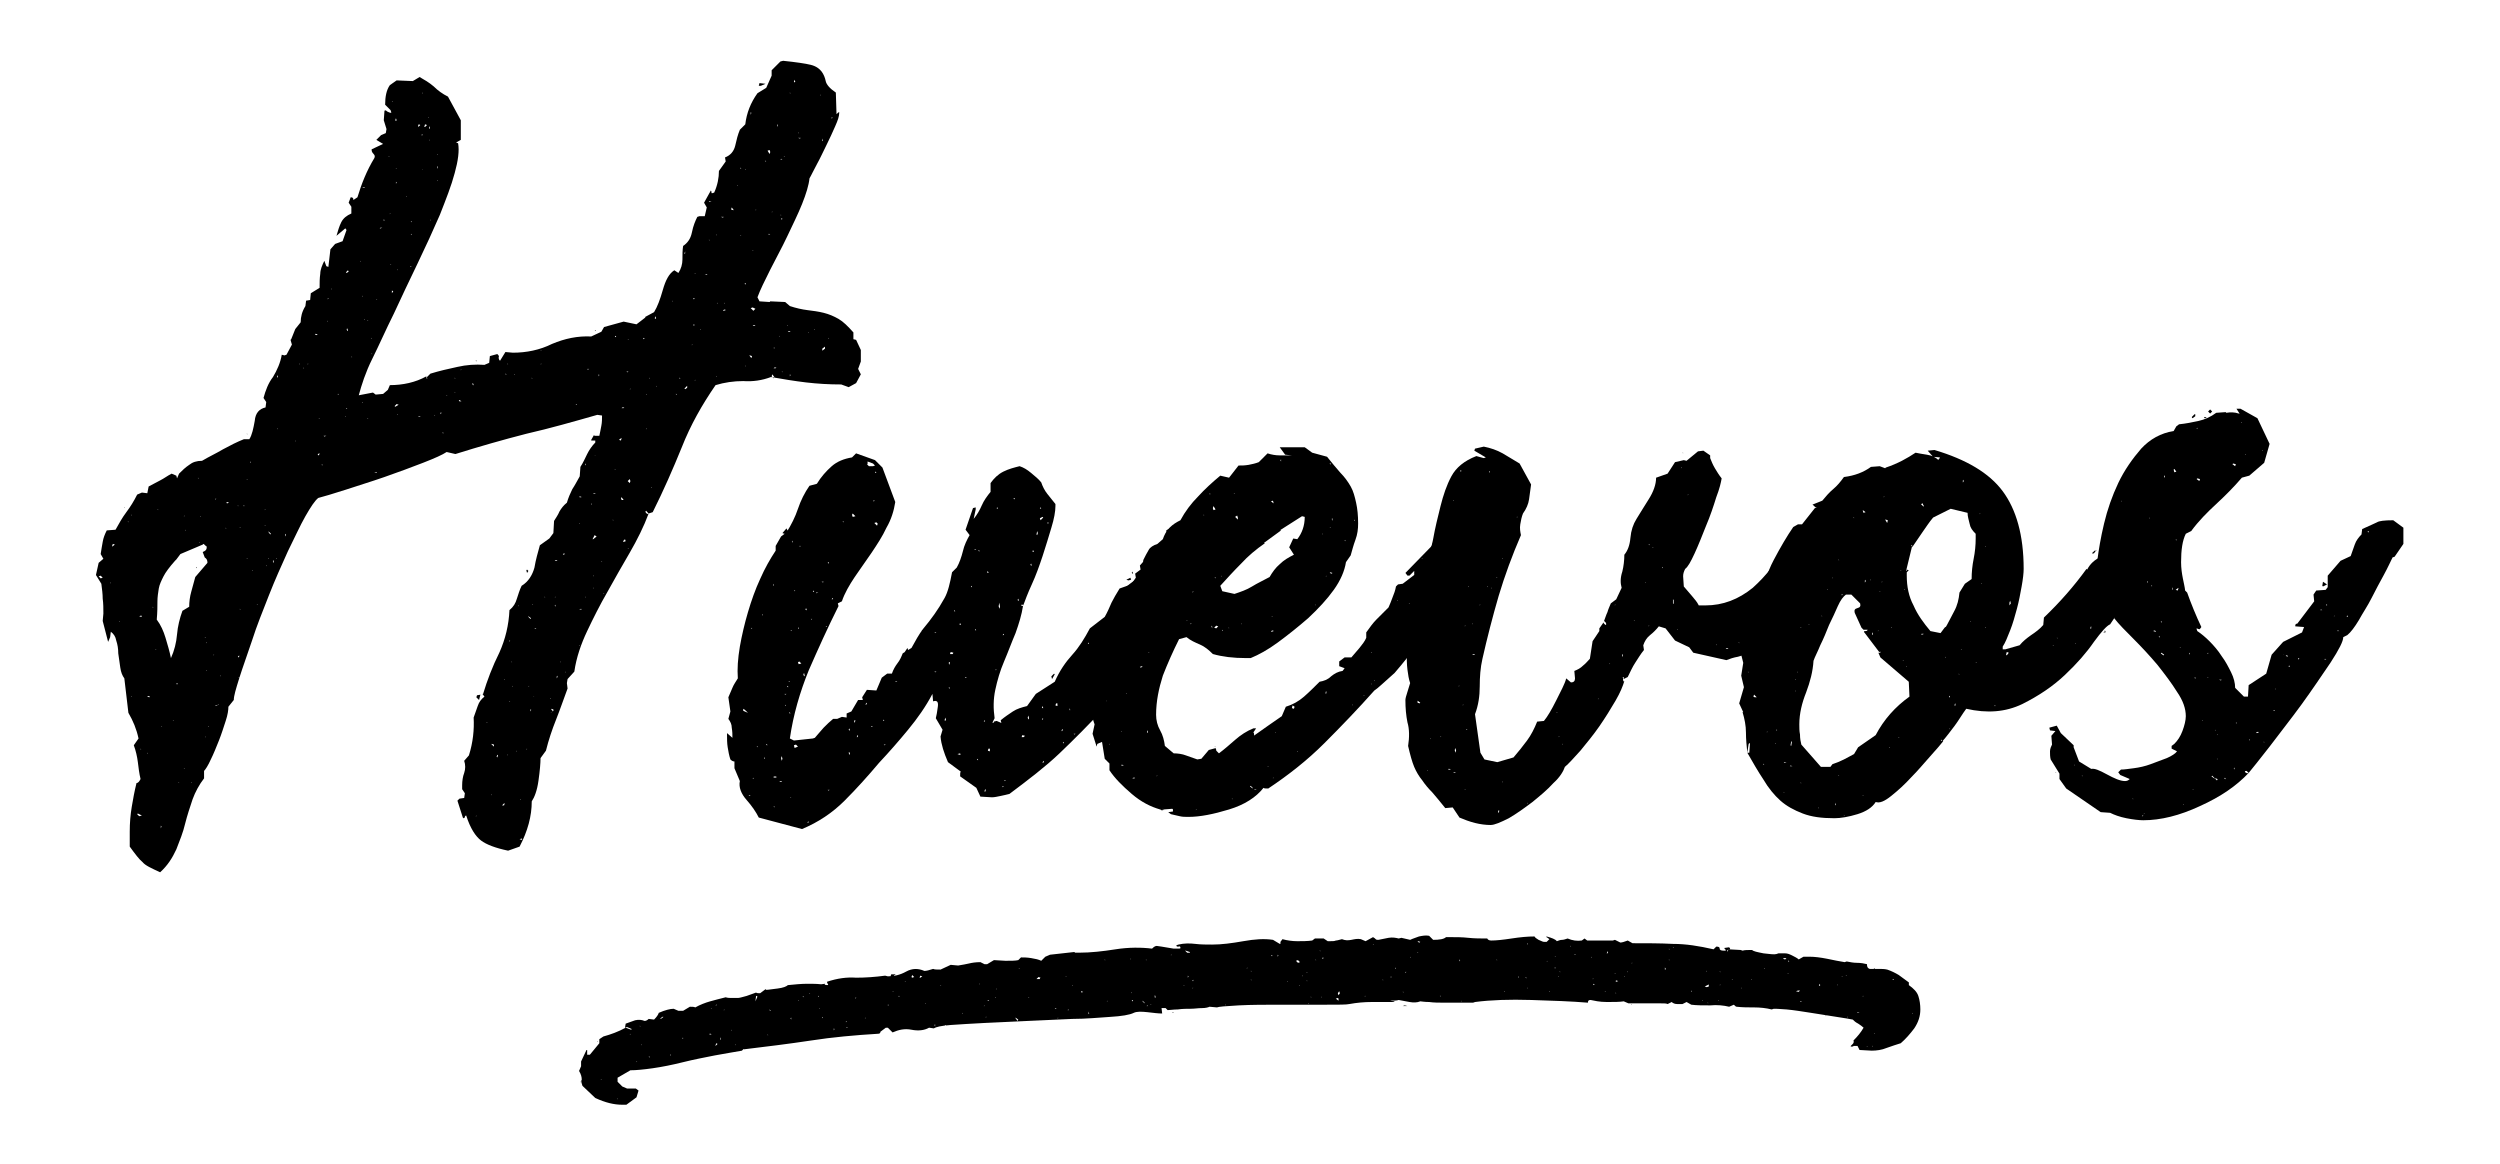 <?xml version="1.0" encoding="utf-8"?>
<!-- Generator: Adobe Illustrator 24.2.3, SVG Export Plug-In . SVG Version: 6.00 Build 0)  -->
<svg version="1.1" id="Layer_1" xmlns="http://www.w3.org/2000/svg" xmlns:xlink="http://www.w3.org/1999/xlink" x="0px" y="0px"
	 viewBox="0 0 370 172.3" style="enable-background:new 0 0 370 172.3;" xml:space="preserve">
<style type="text/css">
	.st0{enable-background:new    ;}
</style>
<g>
	<g class="st0">
		<path d="M96,76c-0.7,1.9-1.7,3.9-2.8,5.8c-1.1,1.9-2.2,3.8-3.3,5.8c-1.1,1.9-2.1,3.9-3,5.8c-0.9,1.9-1.6,3.9-1.9,6l-1,1.1
			l-0.1,0.6l0.1,0.8c-0.6,1.6-1.1,3.1-1.7,4.6c-0.6,1.5-1.1,3-1.5,4.6l-0.8,1.1c0,0.7-0.1,1.9-0.3,3.3c-0.2,1.5-0.6,2.5-1,3.1
			c0,2.2-0.6,4.4-1.8,6.7l-1.7,0.6c-1.9-0.4-3.2-0.9-4-1.5c-0.8-0.6-1.6-1.8-2.2-3.7c-0.1,0-0.2,0.1-0.2,0.2c0,0.1-0.1,0.2-0.2,0.2
			l-0.1-0.1l-0.8-2.5l0.3-0.3l0.7-0.1l0.1-0.7l-0.4-0.6v-0.6c0-0.6,0.1-1.3,0.3-1.8c0.2-0.6,0.2-1.2,0-1.8l0.7-0.8
			c0.6-1.9,0.8-3.8,0.7-5.6c0.2-0.6,0.4-1.1,0.6-1.7c0.2-0.6,0.5-1,1-1.4l-0.3-0.4h0.1c0.6-2,1.4-4.1,2.4-6.1c0.9-2,1.4-4.1,1.5-6.3
			c0.6-0.5,0.9-1,1.1-1.7c0.2-0.6,0.4-1.3,0.7-1.9c1-0.6,1.6-1.6,1.9-2.7c0.2-1.2,0.5-2.2,0.8-3.3l1.4-1l0.6-0.8l0.1-1.8
			c0.3-0.5,0.6-0.9,0.8-1.4c0.3-0.5,0.6-0.9,1.1-1.3c0.2-0.7,0.5-1.4,0.8-2c0.4-0.6,0.7-1.2,1.1-1.9l0.1-1.4c0.4-0.6,0.7-1.3,1-1.9
			c0.3-0.6,0.7-1.2,1.2-1.7v-0.3h-0.6v-0.1l0.4-0.7l0.1,0.1h0.7c0.1-0.5,0.2-0.9,0.3-1.5c0.1-0.5,0.1-1,0.1-1.5l-0.7-0.1
			c-3.5,1-7,2-10.5,2.8c-3.5,0.9-7,1.9-10.5,3l-1.3-0.3c-0.6,0.4-1.7,0.9-3.5,1.6c-1.8,0.7-3.7,1.4-5.7,2.1c-2,0.7-4,1.3-5.8,1.9
			c-1.9,0.6-3.2,1-4,1.2c-0.5,0.4-1.1,1.3-1.9,2.7c-0.8,1.4-1.6,3.2-2.6,5.2c-0.9,2-1.9,4.2-2.8,6.5c-0.9,2.3-1.8,4.5-2.5,6.7
			c-0.7,2.1-1.4,4-1.9,5.6c-0.5,1.6-0.8,2.6-0.8,3.2l-0.8,1c0,0.5-0.1,1.2-0.4,2.1c-0.3,0.9-0.6,1.9-1,2.9c-0.4,1-0.8,2-1.2,2.8
			c-0.4,0.9-0.8,1.5-1,1.7v1.1c-0.7,0.9-1.3,2-1.7,3.1c-0.4,1.2-0.8,2.4-1.1,3.6c-0.3,1.3-0.8,2.5-1.3,3.8c-0.6,1.3-1.3,2.4-2.4,3.4
			c-1.3-0.6-2.2-1-2.6-1.5c-0.5-0.4-1.1-1.2-1.9-2.3v-2.2c0-1.3,0.1-2.5,0.3-3.7c0.2-1.2,0.4-2.3,0.7-3.5c0.2,0,0.4-0.2,0.6-0.6
			c-0.2-0.8-0.3-1.7-0.4-2.5c-0.1-0.8-0.3-1.7-0.6-2.5l0.7-1c-0.3-1.4-0.8-2.6-1.5-3.8l-0.6-5.1c-0.3-0.4-0.5-0.9-0.6-1.6
			c-0.1-0.7-0.2-1.4-0.3-2.1c0-0.7-0.1-1.3-0.3-1.9c-0.1-0.6-0.4-1-0.8-1.3l-0.1,0.8L16,95l-0.8-3.1l0.1-1.1c0-0.7,0-1.5-0.1-2.2
			c0-0.7-0.1-1.4-0.2-2.2l-0.8-1.3l0.4-1.8l0.7-0.6l-0.4-0.7c0.1-0.6,0.2-1.3,0.3-1.8c0.1-0.6,0.3-1.1,0.6-1.7l1.3-0.1
			c0.5-0.9,1-1.8,1.6-2.6c0.6-0.8,1.1-1.6,1.6-2.6l0.7-0.3l0.8,0.1L22,72c0.6-0.3,1.1-0.6,1.7-0.9c0.6-0.3,1.1-0.7,1.7-1l0.7,0.3
			l0.1,0.4l0.3-0.7c0.5-0.5,0.9-0.9,1.5-1.3c0.5-0.4,1.1-0.6,1.9-0.6c1-0.6,2.1-1.1,3.1-1.7c1.1-0.6,2.1-1.1,3.1-1.5h0.8
			c0.4-0.6,0.6-1.6,0.8-2.7c0.1-1.2,0.7-1.8,1.6-2l0.1-0.8L39,58.9c0.3-1.1,0.7-2.2,1.4-3.1c0.6-1,1.1-2.1,1.3-3.3l0.4,0.1l0.3-0.1
			l0.8-1.5L43,50.3l0.1-0.1l0.6-1.5l0.8-1c0-0.8,0.2-1.6,0.7-2.4l0.1-0.8l0.6-0.1l0.1-1l1.3-0.8c0-0.7,0-1.4,0.1-2.1
			c0-0.6,0.3-1.3,0.6-1.9l0.3,0.8l0.3,0.1l0.3-2.6l0.7-0.8l1.1-0.4l0.6-1.7c-0.1,0-0.1,0-0.1-0.1l-0.1-0.1l-1.3,1.1
			c0.2-0.7,0.4-1.4,0.7-2c0.3-0.6,0.8-1,1.5-1.3v-1l-0.4-0.6l0.3-0.8c0.3,0,0.4,0.1,0.4,0.4l0.6-0.4c0.6-2,1.4-4,2.5-5.8
			c0.1-0.2,0.1-0.4-0.1-0.6C55,22.5,55,22.3,55,22.1l1.7-0.8l-1-0.6l0.7-0.7l0.7-0.3l0.1-0.6l-0.4-1.3l0.1-1.4
			c0.1-0.1,0.2-0.1,0.4,0.1c0.2,0.1,0.4,0.2,0.6,0.2v-0.1l-0.1-0.3l-0.8-0.8c0-1.2,0.2-2.2,0.7-2.9l1-0.7l2.4,0.1l1-0.6
			c0.7,0.4,1.4,0.8,2.1,1.4c0.6,0.6,1.3,1.1,2.1,1.5l1.9,3.5v0.3v2.6l-0.7,0.4l0.3,0.1c0.2,1.1,0,2.6-0.5,4.4
			c-0.5,1.9-1.3,3.9-2.2,6.2c-1,2.3-2.1,4.7-3.3,7.2c-1.2,2.5-2.4,5-3.5,7.4c-1.2,2.4-2.2,4.7-3.2,6.7s-1.6,3.9-2,5.4l2.1-0.4
			l0.4,0.3l1.1-0.1l0.7-0.6l0.3-0.7c1.9,0,3.8-0.4,5.4-1.3V56c0.2,0,0.2,0,0.1-0.1c-0.1-0.1-0.1-0.1-0.1,0l0.6-0.6
			c1.3-0.4,2.6-0.7,4-1c1.3-0.3,2.7-0.4,4-0.3l0.7-0.3l0.1-1l1.1-0.3c0.2,0.2,0.3,0.3,0.2,0.5c0,0.1,0,0.3,0.2,0.5l0.8-1.3l1.1,0.1
			c2,0,4-0.4,5.8-1.3c1.9-0.8,3.8-1.2,5.8-1.1l1.5-0.7l0.4-0.7l2.9-0.8l1.9,0.4l1.3-1v-0.1l1.3-0.7c0.5-0.8,0.9-1.9,1.3-3.3
			c0.4-1.4,0.9-2.4,1.7-2.9l0.6,0.4c0.4-0.6,0.6-1.3,0.6-2c0-0.7,0-1.4,0.1-2c0.6-0.4,1.1-1,1.3-2c0.2-1,0.5-1.7,0.8-2.3l0.3-0.1
			h0.8l0.3-1.3l-0.4-0.7l1-1.8c0.1,0.1,0.1,0.2,0.1,0.3c0,0.1,0,0.1,0.1,0.1l0.3-0.1c0.5-1.1,0.7-2.2,0.7-3.2l1-1.4l-0.1-0.6
			c0.8-0.3,1.3-0.9,1.5-1.7c0.2-0.9,0.4-1.7,0.7-2.4l0.8-0.8c0.2-1.7,0.8-3.2,1.8-4.6l1.3-0.8l0.8-1.8v-0.8l1.3-1.3l0.4-0.1
			c1.9,0.2,3.3,0.4,4.1,0.6c0.8,0.2,1.3,0.6,1.6,1s0.5,0.9,0.6,1.4c0.1,0.5,0.6,1.1,1.5,1.7l0.1,3.2c0.2-0.2,0.3-0.3,0.4-0.3v0.1
			c0,0.5-0.2,1.1-0.6,2c-0.4,0.9-0.8,1.8-1.3,2.8c-0.5,1-0.9,1.9-1.4,2.8c-0.5,0.9-0.8,1.6-1.1,2.1c-0.1,1-0.5,2.3-1.1,3.8
			c-0.6,1.5-1.4,3.1-2.2,4.8s-1.7,3.3-2.5,4.9c-0.8,1.6-1.5,3-1.9,4.1l0.3,0.6l1.5,0.1l0.1-0.1l2.2,0.1l0.7,0.6
			c0.9,0.3,1.8,0.5,2.6,0.6c0.8,0.1,1.6,0.2,2.4,0.4c0.8,0.2,1.5,0.5,2.2,0.9c0.7,0.4,1.4,1.1,2.2,2v1l0.4,0.1l0.7,1.5v1.7l-0.4,1.1
			l0.4,0.8l-0.7,1.3l-1.1,0.6l-1.1-0.4c-1.8,0-3.5-0.1-5.2-0.3c-1.7-0.2-3.5-0.5-5.2-0.8c-1.3,0.5-2.7,0.7-4.1,0.6
			c-1.4,0-2.8,0.2-4.1,0.6c-2,2.9-3.7,5.9-5,9.2c-1.3,3.2-2.7,6.4-4.3,9.6L96,76c-0.3-0.3-0.4-0.4-0.3-0.4c-0.2,0-0.2,0.1-0.1,0.3
			C95.8,76.1,95.9,76.1,96,76z M15.2,85.5l-0.3-0.3l-0.3,0.1l0.3,0.3L15.2,85.5z M16.3,86.3h0.1l-0.1-0.1V86.3z M17,80.6l-0.3-0.1
			l-0.1,0.3v0.1L17,80.6z M17.7,92v-0.1L17.6,92H17.7z M18.5,75.1l-0.1,0.1v-0.1H18.5z M19,77.2h-0.1l0.1,0.1V77.2z M19.5,76.3v-0.1
			h-0.1L19.5,76.3z M19.5,103.2V103l-0.1,0.1H19.5z M21,120.7l-0.6-0.3l-0.1,0.1l0.3,0.3L21,120.7z M21,91.2l-0.1-0.1l-0.3,0.1
			l0.3,0.1L21,91.2z M20.9,110.9l-0.1-0.1v0.1H20.9z M21.9,103l-0.1,0.1l0.3,0.1l0.1-0.1L21.9,103z M21.9,111.5l-0.1-0.1v0.1H21.9z
			 M22.7,89.9l-0.1-0.1v0.1H22.7z M23.1,96.2v-0.1L23,96.2H23.1z M30.1,80.5l-0.1,0.1L26.7,82l-0.6,0.8L25.9,83
			c-0.8,0.9-1.4,1.7-1.7,2.3c-0.3,0.6-0.6,1.2-0.7,1.8c-0.1,0.6-0.2,1.3-0.2,1.9c0,0.7,0,1.6-0.1,2.7c0.6,0.8,1,1.7,1.3,2.7
			c0.3,1,0.6,2,0.8,3c0.5-1.1,0.8-2.3,0.9-3.5c0.1-1.2,0.4-2.4,0.8-3.5l1-0.6c0-0.7,0.1-1.5,0.3-2.2c0.2-0.7,0.4-1.5,0.6-2.2
			l1.8-2.1c0-0.4-0.1-0.6-0.4-0.8l-0.3-0.8c0.5-0.2,0.6-0.4,0.6-0.8C30.3,80.7,30.2,80.5,30.1,80.5z M23.4,75.5v-0.1h-0.1L23.4,75.5
			z M23.8,107.6H24l-0.1-0.1V107.6z M23.8,122.6l0.1-0.3l-0.1-0.1V122.6z M25.6,106.6v0.1h0.1L25.6,106.6z M26.3,101.2l-0.1-0.1
			l-0.1,0.1l0.1,0.1L26.3,101.2z M26.5,115.8h-0.1l0.1,0.1V115.8z M27.3,76.3l-0.1,0.1h0.1V76.3z M27.3,113.7h-0.1l0.1,0.1V113.7z
			 M27.4,78.4v0.1h0.1L27.4,78.4z M28.4,115.8h-0.1v0.1L28.4,115.8z M29.1,84.1L29,84l0.1-0.1V84.1z M29.4,70.8l-0.1-0.1v0.1H29.4z
			 M29.5,80.2v0.1h0.1C29.6,80.3,29.5,80.2,29.5,80.2c-0.1,0-0.2,0-0.3-0.1L29.5,80.2z M29.7,76.5l-0.1-0.1v0.1H29.7z M30.4,94.3
			h-0.1l0.1,0.1V94.3z M30.4,109v0.1h0.1L30.4,109z M30.6,95.2v-0.1h-0.1L30.6,95.2z M30.6,99.3v-0.1l-0.1,0.1H30.6z M30.9,107.6
			v-0.1h-0.1L30.9,107.6z M31.7,96.9h-0.1V97L31.7,96.9z M32,73.8h-0.1V74L32,73.8z M32.3,104.3l-0.4,0.1v0.1L32.3,104.3h0.1v-0.1
			L32.3,104.3z M32.7,100h-0.1l0.1,0.1V100z M33.6,74.5l0.3-0.1l-0.3-0.1l-0.1,0.1L33.6,74.5z M33.4,78.1v0.1h0.1L33.4,78.1z
			 M35.2,74.8v0.1h0.1L35.2,74.8z M35.2,97.2l0.1,0.1l0.1-0.1V97L35.2,97.2z M35.4,100.2h-0.1l0.1,0.1V100.2z M35.6,78h-0.1v0.1
			L35.6,78z M35.5,90.2h0.1l-0.1-0.1V90.2z M36.2,74.9l-0.1-0.1l-0.1,0.1H36.2z M36.6,64.2v0.1l-0.1-0.1H36.6z M36.6,70.9L36.5,71
			h0.1V70.9z M36.6,82.7v-0.1l-0.1,0.1H36.6z M37,68.5l0.1-0.1L37,68.3V68.5z M37.4,84.5l-0.1-0.1v0.1H37.4z M38.1,89.5v-0.1H38
			L38.1,89.5z M39.3,75.4h-0.1v0.1L39.3,75.4z M39.3,77.7h-0.1v0.1L39.3,77.7z M39.5,83.7h-0.1v0.1L39.5,83.7z M40.1,79l-0.3-0.3
			h-0.1l0.3,0.4L40.1,79z M39.7,82.7h0.1l-0.1-0.1V82.7z M40.5,83l-0.1-0.1v0.3l0.1,0.1V83z M41.1,55.6h-0.1v0.3l0.1-0.1V55.6z
			 M41.1,63.5l-0.1-0.1v0.1H41.1z M40.9,82.7h0.1l-0.1-0.1V82.7z M42.3,79.2V79l-0.1,0.1v0.3L42.3,79.2z M43.8,65.3v-0.1l-0.1,0.1
			H43.8z M44.4,53.9v-0.1l-0.1,0.1H44.4z M45,54.5l-0.1-0.1v0.1H45z M45.6,53.8l-0.1,0.1h0.1V53.8z M47,49.5l-0.3-0.1l-0.1,0.1
			l0.3,0.1L47,49.5z M47.2,67.4l0.1-0.3h-0.1L47,67.3L47.2,67.4z M47.2,62h0.1l-0.1-0.1V62z M47.7,68.7l-0.1,0.1l0.1,0.1V68.7z
			 M48.3,64.5h-0.4l0.1,0.1L48.3,64.5z M48.6,44.2v-0.1l-0.1,0.1v0.1L48.6,44.2z M48.4,47.6l0.1-0.1h-0.1V47.6z M49.1,42.8L49,42.7
			v0.1H49.1z M50,58.3v0.1h0.1v-0.1H50z M51.1,61.6v0.1h0.1L51.1,61.6z M51.6,40.2L51.5,40l-0.3,0.3l0.1,0.1L51.6,40.2z M51.5,48.9
			l-0.1-0.3l-0.1,0.1l0.1,0.3L51.5,48.9z M51.3,60.5l0.1-0.1h-0.1l-0.1,0.1H51.3z M52.2,52.8H52l0.1,0.1V52.8z M53.4,38.7v-0.1
			l-0.1,0.1H53.4z M54,27.8l-0.1-0.1l-0.3,0.1H54z M53.7,43.9v-0.1h-0.1L53.7,43.9z M53.7,59.6v-0.1l-0.1,0.1H53.7z M54,47.3v-0.1
			l-0.1,0.1H54z M54.5,47.4h-0.1v0.1L54.5,47.4z M54.5,62l-0.1-0.1V62H54.5z M55,50.1v-0.1l-0.1,0.1H55z M55,52.4h0.1L55,52.3V52.4z
			 M55.8,69.9h-0.4l0.3,0.1L55.8,69.9z M55.7,44.4h0.1v-0.1L55.7,44.4z M56.3,33.7l-0.1,0.1h0.1l0.3-0.1H56.3z M56.8,32.5l-0.1,0.1
			h0.3L56.8,32.5z M57.6,23.2v-0.1h-0.1L57.6,23.2z M57.7,31.6v0.1l0.1-0.1H57.7z M57.9,39.2l-0.1-0.1v0.1H57.9z M58.2,15H58
			l0.1,0.1V15z M58.2,43.1L58,43v0.4L58.2,43.1z M58.6,17.5l-0.1,0.3l0.1,0.1l0.1-0.1L58.6,17.5z M59,59.9l-0.3-0.1l-0.3,0.3
			l0.1,0.1L59,59.9z M58.7,24.9h-0.1V25L58.7,24.9z M58.7,27l-0.1-0.1v0.3L58.7,27z M58.9,40v-0.1h-0.1L58.9,40z M58.9,61.3
			l-0.1,0.1h0.1V61.3z M60.2,29.1l-0.1-0.1v0.1H60.2z M60.8,39.4l-0.1,0.1h0.1l0.1-0.1H60.8z M60.9,32.7l-0.1,0.1l0.1,0.1V32.7z
			 M60.9,34.6l-0.1,0.1l0.1,0.1V34.6z M62,18.4l-0.1,0.1v0.3l0.3-0.3L62,18.4z M62.3,61.7L62,61.6l-0.1,0.1H62.3z M62.5,19.9
			L62.3,20h0.3L62.5,19.9z M62.6,13.8l-0.1-0.1v0.1H62.6z M62.6,25.2L62.5,25v0.1H62.6z M63.2,18.5l-0.3-0.1l-0.1,0.4h0.1L63.2,18.5
			z M63.4,17.3v0.1h0.1L63.4,17.3z M63.6,18.8l-0.1-0.1v0.3l0.1,0.1V18.8z M63.6,20.7h-0.1v0.1L63.6,20.7z M63.7,32.5v0.1h0.1
			L63.7,32.5z M64.4,61.5l-0.1-0.1v0.1H64.4z M64.8,22.8h-0.1l0.1,0.1V22.8z M64.8,24.6l-0.1,0.1l0.1,0.3V24.6z M64.8,26.8v-0.1
			h-0.1L64.8,26.8z M65.2,61.3l0.1-0.1V61l-0.1,0.1V61.3z M65.7,64.1L65.5,64v0.1H65.7z M66.2,58.5h-0.1v0.1L66.2,58.5z M67.3,55.9
			V56h0.1L67.3,55.9z M67.3,58.1h0.1L67.3,58V58.1z M68.3,59.4L68,59.2l-0.1,0.1l0.1,0.1L68.3,59.4z M68.2,54.8l0.1-0.1h-0.1V54.8z
			 M70,56.7l-0.1,0.1L70,57h0.1L70,56.7z M70.5,53.5l-0.1-0.1l0.1-0.1V53.5z M70.5,120.7l-0.1,0.1h0.1V120.7z M70.9,103.6l-0.4-0.4
			l0.1-0.3l0.6-0.1h-0.1L70.9,103.6z M72.1,107v-0.1l-0.1,0.1H72.1z M72.7,110.1l0.4,0.4v-0.3l-0.3-0.1H72.7z M72.7,117.7l0.1-0.1
			h-0.1V117.7z M73.7,111.8l-0.1-0.1l-0.1,0.3l0.1,0.1L73.7,111.8z M74.7,118.9h-0.1l-0.3,0.3h0.3L74.7,118.9z M74.7,100.5h-0.1
			l0.1,0.1V100.5z M74.8,55.3v0.1H75L74.8,55.3z M75.1,53.8v0.1h0.1L75.1,53.8z M75.1,111.8l0.1-0.1h-0.1V111.8z M75.5,94.8h-0.1V95
			L75.5,94.8z M75.5,103.8h-0.1v0.1L75.5,103.8z M75.8,98l-0.1-0.1V98H75.8z M75.9,101.5l-0.1,0.1h0.1V101.5z M76.2,55.5v-0.1
			l-0.1,0.1H76.2z M76.5,111.2v-0.1l-0.1,0.1H76.5z M76.8,89.7v-0.1l-0.1,0.1H76.8z M77.1,118.4l-0.1-0.1v0.1H77.1z M77.2,124.3
			l0.1-0.1l-0.1-0.1l-0.3,0.1L77.2,124.3z M78.2,84.5L78,84.8l-0.1-0.4l0.1-0.1L78.2,84.5z M78,110.9v-0.1l-0.1,0.1H78z M78.6,91.5
			l-0.4-0.3v0.1l0.3,0.3L78.6,91.5z M78.3,101.6v-0.1l-0.1,0.1H78.3z M78.6,105.1V105h-0.1v0.3L78.6,105.1z M78.7,55.9V56h0.1
			L78.7,55.9z M78.9,89.4h-0.1v0.1L78.9,89.4z M79.1,103.2L79,103v0.1H79.1z M79.4,93h-0.3l0.1,0.1L79.4,93z M80.1,51.9v-0.1
			L80,51.9H80.1z M80.1,53.8L80,53.9h0.1V53.8z M80.7,88.4l-0.1-0.1v0.1H80.7z M81.5,103.4l-0.1-0.1v0.1H81.5z M81.9,105.2V105
			l-0.3-0.1c0,0.1,0,0.2,0.1,0.2c0,0,0.1,0.1,0.1,0.2v0.1l-0.3,0.1h0.1L81.9,105.2z M82.1,82.9l0.1,0.1h0.3l-0.1-0.1H82.1z
			 M82.2,88.4v-0.1l-0.1,0.1H82.2z M82.2,89.8v-0.3l-0.1,0.1L82.2,89.8z M82.5,100.2V100l-0.1,0.1v0.3L82.5,100.2z M83,98l-0.1-0.1
			V98H83z M83.6,82l-0.1-0.1L83.3,82l0.1,0.1L83.6,82z M83.7,99.5v-0.1l-0.1,0.1H83.7z M85.4,59.9l-0.1-0.1l-0.1,0.1H85.4z
			 M86.1,73.7L86,73.5h-0.3l0.1,0.1H86.1z M85.8,77.4h-0.1l0.1,0.1V77.4z M86.1,90.2L86,90.1l-0.3,0.1H86.1z M85.8,95.6v-0.1
			l-0.1,0.1H85.8z M86.7,68.7l-0.1-0.1v0.3L86.7,68.7z M86.7,88.4l-0.1-0.1v0.1H86.7z M87.2,54.6h-0.3l0.1,0.1L87.2,54.6z
			 M87.6,74.5l-0.1,0.1l0.1,0.1V74.5z M88.2,73.1L87.9,73l-0.1,0.1H88.2z M88.3,79.4L88,79.2l-0.3,0.6h0.1L88.3,79.4z M87.9,85.2
			h-0.1l0.1,0.1V85.2z M87.9,87h-0.1l0.1,0.1V87z M88.2,48.9v0.1L88,48.9H88.2z M88.2,67.3L88,67.4h0.1V67.3z M88.7,55.5l-0.1-0.1
			v0.3L88.7,55.5z M89.2,83.1H89l0.1,0.1V83.1z M89.4,87.9v-0.1l-0.1,0.1H89.4z M90.7,76.9V77h0.1L90.7,76.9z M91.1,49.9l0.1-0.1
			l-0.1-0.1L91,49.8L91.1,49.9z M91.1,69.5L91,69.4v0.1H91.1z M91.9,65.2l0.1-0.4l-0.4,0.3L91.9,65.2z M92.1,60.3l-0.1,0.1h0.3
			l0.1-0.1H92.1z M91.9,73.7l0.1,0.3h0.3l-0.3-0.4L91.9,73.7z M92.6,80.1l-0.1-0.3l-0.3,0.3l0.1,0.1L92.6,80.1z M92.9,55.1l0.1-0.1
			h-0.3L92.9,55.1z M93,50.3v-0.1l-0.1,0.1H93z M93.2,71.5l0.1-0.3l-0.1-0.3l-0.3,0.3L93.2,71.5z M93,81.1l-0.1,0.1H93V81.1z
			 M93.3,57.6v-0.1l-0.1,0.1H93.3z M95.4,50.1l-0.1-0.1l-0.1,0.1v0.1L95.4,50.1z M95.7,58.4v-0.1l-0.1,0.1H95.7z M95.7,63.5v-0.1
			l-0.1,0.1H95.7z M96.1,56h0.1l-0.1-0.1V56z M96.4,72.2l0.1-0.1h-0.1V72.2z M97.1,47.1l-0.1-0.3l-0.1,0.3l0.1,0.1L97.1,47.1z
			 M97.2,57.1l-0.1,0.1h0.1V57.1z M99.6,44.6v-0.1l-0.1,0.1H99.6z M100,58.3l0.1,0.1h0.1l-0.1-0.1H100z M100.7,56l-0.1-0.1l-0.1,0.1
			H100.7z M101.4,37.5v-0.3l-0.1,0.3v0.1L101.4,37.5z M101.7,57.4v-0.3l-0.4,0.4l0.1,0.1L101.7,57.4z M102.5,51h-0.1v0.1L102.5,51z
			 M102.8,44.2l-0.1-0.1l-0.1,0.1l0.1,0.1L102.8,44.2z M102.8,48.1l-0.1-0.1l-0.1,0.1l0.1,0.1L102.8,48.1z M102.9,40.5v-0.1
			l-0.1,0.1H102.9z M102.9,56.2l-0.1,0.1h0.1V56.2z M103.7,48.8l-0.1-0.1v0.1H103.7z M104.7,40.7l-0.1-0.1l-0.3,0.1H104.7z
			 M104.9,29.8l0.1,0.1l0.3-0.1H104.9z M105,35.5h-0.1l0.1,0.1V35.5z M106.1,34.8l-0.1-0.1v0.1H106.1z M106.1,55.8l-0.1-0.1v0.1
			H106.1z M106.2,44.9v-0.1l-0.1,0.1H106.2z M106.7,32.1l0.3,0.1l0.1-0.1H106.7z M107.1,46l0.3-0.1l-0.1-0.1l-0.3,0.1L107.1,46z
			 M107.2,44.9h0.1v-0.1L107.2,44.9z M108.6,31.1l-0.3-0.4l-0.1,0.3l0.3,0.1H108.6z M109.2,27.5l-0.1-0.1v0.1H109.2z M109.7,24.9
			l-0.1-0.1V25L109.7,24.9z M109.7,34.8h-0.1v0.1L109.7,34.8z M110.4,42l-0.1-0.1l-0.1,0.1l0.1,0.1L110.4,42z M110.4,25.2V25
			l-0.1,0.1H110.4z M110.4,54.2v-0.1l-0.1,0.1H110.4z M111.3,52.7l-0.3-0.1h-0.1l0.3,0.4L111.3,52.7z M111.1,16.6V17l0.1-0.3
			L111.1,16.6z M111.4,45.5l-0.3,0.1l0.4,0.4l0.3-0.3L111.4,45.5z M111.5,37.1l-0.1-0.1v0.1H111.5z M111.8,48.1h-0.3l-0.1,0.1h0.3
			l0.3-0.3L111.8,48.1z M111.9,31.1V31l-0.1,0.1H111.9z M113.3,12.4l-0.7,0.3h-0.3l0.1-0.4L113.3,12.4z M113.2,23.8l0.1,0.1h0.1
			l-0.1-0.1H113.2z M113.9,22.8l0.1-0.3l-0.1-0.3l-0.3,0.1L113.9,22.8z M113.8,34.6l-0.1,0.1h0.3L113.8,34.6z M114.3,31.4v-0.1
			l-0.1,0.1H114.3z M114.6,55.8l-0.3-0.4l-0.1,0.3l0.3,0.3L114.6,55.8z M114.6,51.4l-0.1,0.1l0.1,0.1V51.4z M114.6,54.4l-0.1,0.1
			h0.3l0.1-0.1H114.6z M115,18.8l0.1-0.3l-0.1-0.1V18.8z M115.4,49.8l-0.1-0.1v0.1H115.4z M115.6,23.5l-0.1,0.1h0.3L115.6,23.5z
			 M115.6,31.8h-0.1l0.1,0.1V31.8z M115.8,32.4l-0.1-0.1l-0.1,0.1l0.1,0.1L115.8,32.4z M115.8,55.1v-0.1h-0.1L115.8,55.1z
			 M116.1,23.2v-0.1H116L116.1,23.2z M116.5,48.2h0.1l-0.1-0.1V48.2z M117,49.1l-0.1-0.1h-0.3l0.1,0.1H117z M117,13.8l-0.1-0.1v0.1
			H117z M117,55.5l-0.1-0.1v0.3L117,55.5z M117.6,11.8l-0.1,0.3l0.1,0.1l0.1-0.1L117.6,11.8z M118.2,19.6l-0.1,0.1h0.1V19.6z
			 M118.5,20.4h-0.4l0.3,0.1L118.5,20.4z M119.7,49.2h-0.1l0.1,0.1V49.2z M120.6,48.8v-0.1l-0.1,0.1H120.6z M121.5,14.1v-0.1
			l-0.1,0.1H121.5z M121.8,20.9v-0.4l-0.1,0.3L121.8,20.9z M122.1,51.6v-0.3l-0.4,0.3v0.3L122.1,51.6z M122.7,50.1l-0.1-0.1v0.1
			H122.7z M123.2,17.4l-0.1-0.1v0.3L123.2,17.4z"/>
		<path d="M178.8,80.1c0,1.1-0.6,2.7-1.7,4.9c-1.1,2.1-2.4,4.3-3.9,6.6c-1.5,2.3-3,4.4-4.4,6.5c-1.5,2-2.6,3.5-3.5,4.4l-1.3,0.7
			l-0.3,0.6v0.7c-2.5,2.7-4.8,5-6.9,7s-4.6,3.9-7.4,6c-0.4,0.1-0.8,0.2-1.3,0.3c-0.5,0.1-0.9,0.2-1.3,0.2l-1.7-0.1l-0.6-1.3
			l-2.4-1.7c0-0.4,0-0.6,0.1-0.7l-1.9-1.4c-0.6-1.4-1-2.6-1.1-3.8l0.3-1l-1-1.7c0.1-0.4,0.2-0.9,0.3-1.7c0.1-0.7-0.1-1-0.7-0.8
			l-0.1-1.1c-1,1.9-2.2,3.6-3.6,5.3c-1.4,1.7-2.8,3.3-4.3,4.9h-0.1l-0.1-0.1l0.1,0.1h0.1c-1.6,1.9-3.3,3.8-5.1,5.6
			c-1.8,1.8-3.9,3.2-6.3,4.2l-6.4-1.7c-0.4-0.8-1-1.7-1.8-2.6c-0.8-0.9-1.2-1.9-1-2.8l-0.8-1.9v-1c-0.2,0-0.4-0.1-0.6-0.3
			c-0.2-0.6-0.3-1.2-0.4-1.8c-0.1-0.6-0.1-1.3-0.1-1.8v-0.3l0.8,0.7c0-0.5,0-0.9-0.1-1.5c0-0.5-0.2-0.9-0.5-1.3l0.3-1.1l-0.3-2.1
			c0.2-0.5,0.4-0.9,0.6-1.4c0.2-0.5,0.5-0.9,0.8-1.4c-0.1-1.4,0-2.9,0.3-4.7c0.3-1.7,0.7-3.4,1.2-5.1c0.5-1.7,1.1-3.4,1.8-4.9
			c0.7-1.6,1.5-3,2.3-4.2v-0.7l0.8-1.4l0.8-0.6c0.7-1.1,1.3-2.3,1.7-3.5s1-2.4,1.7-3.4l1.1-0.3c0.6-1,1.4-1.9,2.2-2.6
			c0.8-0.7,1.8-1.1,3-1.3l0.6-0.6l2.8,1l1.1,1.1l1.9,5.1c-0.2,1.3-0.6,2.6-1.3,3.8c-0.6,1.3-1.4,2.5-2.2,3.7
			c-0.8,1.2-1.7,2.4-2.5,3.6c-0.8,1.2-1.5,2.4-1.9,3.6l-0.6,0.3l0.1,0.4c-1.6,3.2-3,6.3-4.4,9.5c-1.3,3.2-2.3,6.6-2.8,10.1l0.6,0.3
			l2.8-0.3l0.3-0.1c0.4-0.5,0.8-0.9,1.3-1.5c0.5-0.5,0.9-0.9,1.4-1.3h0.6l0.7-0.3l0.7,0.1v-0.6l0.7-0.3l1-1.7h0.7l-0.1-0.4l0.7-1.1
			l1.4,0.1l0.8-1.9l0.8-0.6h0.7c0.2-0.6,0.5-1.1,0.8-1.5c0.4-0.5,0.6-1,0.8-1.5l1.3-0.8c0.6-1.1,1.1-2,1.7-2.8
			c0.6-0.7,1.2-1.5,1.7-2.2c0.5-0.7,1-1.5,1.5-2.4c0.5-0.9,0.8-2.2,1.1-3.8l0.7-0.7c0.4-0.7,0.7-1.6,0.9-2.4c0.2-0.9,0.6-1.7,1-2.4
			l-0.6-0.8l1.1-3.2l0.4-0.1v0.3l-0.3,1.4c0.5-0.6,0.9-1.3,1.2-2c0.3-0.7,0.8-1.4,1.3-2v-1.3c0.5-0.7,1.1-1.3,1.9-1.7
			c0.8-0.4,1.6-0.6,2.4-0.8c0.6,0.2,1.1,0.5,1.7,1c0.6,0.5,1.1,0.9,1.5,1.4c0.2,0.6,0.5,1.2,0.9,1.7c0.4,0.5,0.8,1,1.2,1.5v0.3
			c0,0.8-0.2,1.9-0.6,3.2c-0.4,1.3-0.8,2.7-1.3,4.2c-0.5,1.5-1,2.9-1.6,4.2c-0.6,1.3-1,2.4-1.3,3.2c0.1-0.1,0.1-0.2-0.1-0.2
			c-0.1,0-0.2,0-0.2,0.1l0.3,0.1c-0.2,1.3-0.6,2.6-1.1,4c-0.6,1.4-1.1,2.8-1.7,4.2c-0.6,1.4-1,2.8-1.3,4.2c-0.3,1.4-0.3,2.8-0.1,4.2
			l-0.3,0.6c0,0.1,0,0.1,0.1,0.1c0,0,0.1-0.1,0.1-0.2l0.4-0.1l0.7,0.3l-0.1-0.4c0.6-0.5,1.2-0.9,1.8-1.3c0.6-0.4,1.3-0.6,2.1-0.8
			l1.3-1.8l2.8-1.8c0.7-1.6,1.6-2.9,2.6-4c1-1.1,1.8-2.4,2.6-3.9l2.2-1.7c0.4-0.7,0.7-1.4,1-2.1c0.3-0.6,0.7-1.3,1.2-2.1l1.7-0.6
			l0.7-1l-0.1-0.6l0.8-0.6l-0.1-0.6c0.5-0.6,1-1.1,1.5-1.7s1.1-1.1,1.5-1.7h1.3l-0.4-1.8l0.7-0.4h1l1.1-1.1h0.6
			c0.6,0,1.2,0.2,1.9,0.6l0.8,1.8V80.1z M110.7,105.5c-0.3-0.3-0.5-0.5-0.7-0.6v0.3L110.7,105.5z M111.1,117.7h-0.3l0.1,0.1
			L111.1,117.7z M111.3,92.9l-0.1,0.1l0.1,0.1V92.9z M111.5,115.1l-0.1,0.1l0.1,0.1V115.1z M112.1,110.4l-0.1,0.1l0.1,0.1V110.4z
			 M112.9,90.9l-0.1,0.1l0.1,0.1V90.9z M113.2,112l-0.1,0.3h0.1V112z M113.6,110.4l-0.1-0.3l-0.1,0.1l0.1,0.1H113.6z M114.4,86.6
			l0.1,0.1v-0.3L114.4,86.6z M115,115l-0.3-0.1l-0.3,0.1l0.3,0.1L115,115z M114.6,119.3l-0.1,0.1l0.1,0.1V119.3z M115.7,115.7v-0.1
			h-0.3v0.1H115.7z M115.8,112.3l-0.1-0.4l-0.1,0.3l0.1,0.4L115.8,112.3z M116.1,79l-0.3-0.1l0.6-0.7l0.3,0.6L116.1,79z
			 M116.4,102.7h-0.3l0.1,0.1L116.4,102.7z M116.3,104.3l-0.1,0.1l0.1,0.1V104.3z M116.7,101.8l-0.1-0.3l-0.1,0.1l0.1,0.1H116.7z
			 M116.7,100.8l0.1,0.1l0.1-0.1H116.7z M117,105.7l-0.1-0.3l-0.1,0.1l0.1,0.1H117z M117.2,93.3H117l0.1,0.1L117.2,93.3z
			 M117.2,118.2L117,118v0.1H117.2z M117.2,80.2l0.1,0.1v-0.3L117.2,80.2z M117.5,87.4l0.1,0.1l0.1-0.1H117.5z M118.1,110.5
			l-0.3-0.3l-0.3,0.1l0.1,0.4L118.1,110.5z M118.1,93l0.1,0.1v-0.3L118.1,93z M118.1,98l0.1,0.3l0.4-0.1l-0.3-0.3L118.1,98z
			 M118.3,80.8l0.1,0.1l0.1-0.1H118.3z M118.9,99.8l0.1,0.3l0.1-0.1l-0.1-0.4L118.9,99.8z M119.2,90.2l0.1,0.1h0.1l-0.1-0.3
			L119.2,90.2z M119.7,121.6h-0.1l-0.1,0.1l0.1,0.1L119.7,121.6z M120,91.6l0.1,0.1l0.1-0.1H120z M120.3,87.6h0.1l0.1-0.1l-0.1-0.1
			L120.3,87.6z M120.8,87.7v0.1l0.3-0.1H120.8z M121.8,86.2l0.1-0.1h-0.3L121.8,86.2z M122.2,92.7l0.1,0.1l0.1-0.1H122.2z
			 M122.5,83.3l0.1,0.1l0.1-0.1l-0.1-0.1L122.5,83.3z M122.8,116.9h-0.3l0.1,0.1L122.8,116.9z M123.1,88.7h0.1l0.1-0.1l-0.1-0.1
			L123.1,88.7z M124.7,77.2l0.1,0.1l0.1-0.1H124.7z M125.6,108l0.1,0.1h0.1l-0.1-0.3L125.6,108z M125.8,111.6l-0.1-0.3l-0.1,0.1
			l0.1,0.3L125.8,111.6z M126.1,76.2l0.1,0.3l0.4-0.1l-0.4-0.4L126.1,76.2z M126.5,107l0.1-0.4h-0.1l-0.1,0.1L126.5,107z M127,108.9
			l-0.1-0.1l-0.1,0.3h0.1L127,108.9z M128.3,104.1l-0.1-0.1l-0.1,0.3h0.1L128.3,104.1z M128.3,68.7l0.3,0.3h0.6l0.3-0.1l-0.3-0.3
			l-0.8-0.3V68.7z M129.2,107.5h-0.3l0.1,0.1L129.2,107.5z M129.5,74.1h-0.3l0.1,0.1L129.5,74.1z M129.5,69.9l0.1,0.1l0.1-0.1
			l-0.1-0.1L129.5,69.9z M129.7,77.3l-0.3,0.1l0.4,0.4l0.1-0.3L129.7,77.3z M130.9,106.8l-0.1-0.3l-0.1,0.1l0.1,0.1H130.9z
			 M131.1,110.2h-0.3l0.1,0.1L131.1,110.2z M132.8,100.8h-0.3l0.1,0.1L132.8,100.8z M134.3,96.6l-0.4-0.1l0.4-0.6l0.1,0.3
			L134.3,96.6z M137,93.3l-0.3,0.1l-0.3-0.1l0.4-0.3L137,93.3z M138.6,93.6h-0.3l0.1,0.1L138.6,93.6z M138.6,99.4h-0.3l0.1,0.1
			L138.6,99.4z M140,106.5l-0.1-0.3l-0.1,0.4l0.1,0.1L140,106.5z M140.6,98h-0.1l-0.1,0.1l0.1,0.3L140.6,98z M140.6,102l-0.1-0.3
			l-0.1,0.1l0.1,0.1H140.6z M141.1,96.6l-0.4-0.1l-0.1,0.3h0.4L141.1,96.6z M141.4,90.6l-0.1-0.3l-0.1,0.1l0.1,0.1H141.4z
			 M142.2,111.8l-0.1-0.3l-0.4,0.1l0.3,0.1H142.2z M142,92.4l0.1,0.1h0.1l-0.1-0.3L142,92.4z M143.1,100.2h-0.3l0.1,0.1L143.1,100.2
			z M143.9,87l-0.1-0.3l-0.1,0.1l0.1,0.1H143.9z M144.5,81.3h-0.3l0.1,0.1L144.5,81.3z M144.5,93.4l-0.1-0.3l-0.1,0.1l0.1,0.1H144.5
			z M144.8,112.6l-0.1-0.3l-0.1,0.1l0.1,0.1H144.8z M145,81.7l-0.1-0.3l-0.1,0.1l0.1,0.1H145z M145.6,106.8h0.1l0.1-0.1l-0.1-0.1
			L145.6,106.8z M145.9,116.9l-0.1-0.1l-0.1,0.3l0.1,0.1L145.9,116.9z M146.1,84.7l0.1,0.1h0.1l-0.1-0.3L146.1,84.7z M146.4,110.8
			h-0.1l-0.1,0.3l0.3,0.1V110.8z M147.3,99.1l0.1,0.1l0.1-0.1H147.3z M147.5,75.2l0.1,0.1l0.1-0.1l-0.1-0.1L147.5,75.2z M147.8,89.7
			l0.1,0.4l0.1-0.3l-0.1-0.6L147.8,89.7z M148.4,94h0.1l0.1-0.1l-0.1-0.1L148.4,94z M148.6,116.4h-0.3l0.1,0.1L148.6,116.4z
			 M148.9,115.5h-0.3l0.1,0.1L148.9,115.5z M150,73.8l0.1,0.1l0.1-0.1l-0.1-0.1L150,73.8z M150.6,88.8l0.1,0.1h0.1l-0.1-0.3
			L150.6,88.8z M151.7,108.9l-0.4-0.1l-0.1,0.3h0.3L151.7,108.9z M152.3,106.3l-0.1-0.4l-0.1,0.3l0.1,0.3L152.3,106.3z M152.5,83.6
			l0.1,0.1h0.1l-0.1-0.3L152.5,83.6z M152.8,81.6l0.1,0.1h0.1l-0.1-0.3L152.8,81.6z M153.4,79.1l0.1,0.1l0.1-0.3l-0.1-0.3
			L153.4,79.1z M153.9,75.2l0.1,0.1l0.1-0.1l-0.1-0.1L153.9,75.2z M153.9,76.7l0.1,0.3l0.4-0.4l-0.1-0.1L153.9,76.7z M154.2,104.7
			l0.1,0.1h0.1l-0.1-0.3L154.2,104.7z M154.2,106.5h0.1l0.1-0.1l-0.1-0.1L154.2,106.5z M154.5,112.7l-0.1-0.1l-0.1,0.3h0.1
			L154.5,112.7z M155,77.4l0.1,0.1l0.1-0.1l-0.1-0.1L155,77.4z M155.7,100.5l-0.1-0.4l0.4-0.4l0.1,0.1L155.7,100.5z M156.4,104.1
			h-0.1l-0.1,0.3l0.3,0.1V104.1z M157.3,108l-0.1-0.1l-0.1,0.3h0.1L157.3,108z M157.5,110.1l-0.1-0.3l-0.1,0.1l0.1,0.1H157.5z
			 M158.4,105.1l-0.1-0.3v0.3H158.4z M159.2,108.6h-0.3l0.1,0.1L159.2,108.6z M161.2,95.4l-0.1-0.3l-0.1,0.1l0.1,0.1H161.2z
			 M162.5,102.7l-0.1-0.1v0.3L162.5,102.7z M165.9,100.5l-0.1-0.1l-0.1,0.3h0.1L165.9,100.5z M167.4,85.8l-0.4,0.1l-0.3-0.1l0.6-0.3
			L167.4,85.8z M167,98l-0.1-0.4l-0.1,0.3l0.1,0.3L167,98z M167.5,84.7l0.1-0.1l0.1,0.3h-0.1L167.5,84.7z M168.7,92.7l-0.1-0.1v0.3
			L168.7,92.7z M170.3,90.6l-0.1-0.3v0.3H170.3z M173.9,81.9h-0.3l0.1,0.1L173.9,81.9z M178.4,82.2l-0.3-0.1l-0.1,0.1v0.3
			L178.4,82.2z"/>
		<path d="M203.4,102.2c-2.4,2.7-4.9,5.3-7.4,7.8c-2.5,2.5-5.3,4.7-8.3,6.7c-0.4,0-0.6,0-0.7-0.1c-1.1,1.4-2.8,2.5-5.1,3.2
			c-2.3,0.7-4.3,1.1-6,1.1c-0.5,0-0.9,0-1.3-0.1c-0.4-0.1-0.9-0.2-1.3-0.3l-0.4-0.3l0.7-0.1v-0.3l-0.1-0.1l-1.3,0.1l0.1,0.1
			l-0.7-0.1h0.1c-1.4-0.4-2.8-1.1-4.2-2.3c-1.4-1.2-2.5-2.3-3.3-3.5V113l-0.7-0.7l-0.4-2.5l-0.7,0.3l-0.1,0.4l-0.6-1.9l0.3-1.4
			c-0.2-0.5-0.3-1-0.4-1.5c-0.1-0.6-0.1-1.1-0.1-1.7c0-1.6,0.2-3.1,0.5-4.7c0.3-1.6,0.5-3.2,0.5-4.9l1.1-1.5c0.3-1.4,0.8-2.7,1.5-4
			c0.7-1.3,1.7-2.3,3-3.1l1.1-1.8v-1.1c0.3-0.6,0.5-1,0.8-1.5c0.2-0.4,0.7-0.7,1.3-0.9l0.8-0.7c0.2-0.6,0.5-1.2,1-1.7
			c0.5-0.5,1-0.8,1.6-1.1c0.7-1.3,1.6-2.5,2.6-3.5c1-1.1,2.1-2.1,3.3-3.1l1.3,0.3l1.4-1.8c0.5,0,0.9,0,1.5-0.1
			c0.5-0.1,1-0.2,1.5-0.4l1.3-1.3c0.6,0.2,1.2,0.3,1.8,0.3c0.6,0,1.3,0,1.8,0l-1-0.1l-0.8-1.1h1.3h2.4l1.1,0.8l2.2,0.6
			c0.7,0.9,1.4,1.7,2,2.4c0.6,0.6,1.1,1.3,1.5,2c0.4,0.7,0.6,1.5,0.8,2.4c0.2,0.9,0.3,1.9,0.3,3.1c0,0.8-0.1,1.6-0.4,2.4
			c-0.3,0.8-0.5,1.6-0.7,2.3l-0.7,1c-0.2,1.3-0.8,2.7-1.8,4.1c-1,1.4-2.3,2.8-3.8,4.2c-1.5,1.3-3,2.5-4.5,3.6
			c-1.5,1.1-2.8,1.8-4,2.3h-0.7c-1.9,0-3.5-0.2-4.9-0.6c-0.6-0.6-1.2-1.1-1.9-1.4s-1.4-0.6-2-1.1l-1.1,0.3c-0.9,1.8-1.7,3.6-2.4,5.4
			c-0.6,1.9-1,3.8-1,5.8c0,0.8,0.2,1.6,0.6,2.3c0.4,0.7,0.6,1.5,0.7,2.3l1.3,1.1c0.6,0,1.3,0.1,1.8,0.3c0.6,0.2,1.1,0.4,1.7,0.6
			l0.6-0.1l1.1-1.3l1.1-0.3h-0.1l0.1,0.3v0.1l0.4,0.4c0.8-0.6,1.6-1.3,2.4-2c0.8-0.7,1.7-1.3,2.7-1.7h0.4l-0.4,0.6
			c0.1,0.1,0.1,0.2,0.1,0.3c0,0.2,0,0.2,0.1,0.1c1.4-1,2.7-1.9,4-2.8l0.6-1.4c1-0.3,1.9-0.8,2.7-1.5c0.8-0.7,1.6-1.5,2.3-2.2
			c0.6-0.1,1.2-0.3,1.7-0.8c0.5-0.4,1-0.7,1.7-0.8l0.3-0.4l-0.8-0.3v-0.7l0.8-0.6h1c0.4-0.5,0.8-0.9,1.2-1.4c0.4-0.5,0.8-1,1-1.5
			v-0.8c0.5-0.7,1-1.4,1.5-1.9c0.6-0.6,1.2-1.2,1.8-1.8c0.2-0.5,0.4-0.9,0.6-1.5c0.2-0.5,0.4-1,0.5-1.6l0.3-0.3l0.7-0.1l1.7-1.3
			v-0.6l-0.7,0.7h-0.3l-0.3-0.4l3.9-4l0.7-2.1l3.3-1.8l0.6,0.4l0.3-0.1l2.1,1.7l0.1,0.8l-0.1,2.6l-1.5,1.9l-0.1,1
			c-0.4,0.6-1.2,1.9-2.5,3.6c-1.3,1.8-2.7,3.6-4.2,5.6c-1.5,1.9-2.9,3.7-4.2,5.2C204.8,101,203.9,101.9,203.4,102.2h-0.1l-0.1-0.1
			l0.1,0.1H203.4z M163.4,102.7l0.1-0.3l-0.1-0.1l-0.3,0.3L163.4,102.7z M163.8,103.7h-0.1v0.1L163.8,103.7z M164.1,98.7l-0.1-0.1
			v0.3L164.1,98.7z M164.3,110.1h-0.1v0.1L164.3,110.1z M166,108.3v-0.1l-0.1,0.1H166z M165.9,113.2l0.1,0.1h0.3l-0.1-0.1H165.9z
			 M166.7,102.7l0.1-0.1h-0.1V102.7z M168,115.1h-0.3l-0.1,0.1h0.3L168,115.1z M168.8,98.8l0.3-0.1l-0.1-0.1l-0.3,0.1L168.8,98.8z
			 M169.9,108.4v-0.3l-0.1,0.1v0.3L169.9,108.4z M170,96.6l0.1-0.1H170V96.6z M171,86.5h-0.1v0.1L171,86.5z M171.3,114.8h-0.1v0.1
			L171.3,114.8z M171.6,92l-0.1-0.1V92l0.1,0.1V92z M172.1,119.7L172,120l-0.3-0.3h-0.1l0.7,0.1L172.1,119.7z M172.6,89.4l0.1-0.1
			h-0.1V89.4z M174.4,86.8l-0.1-0.1v0.3L174.4,86.8z M175.1,85.2l0.1-0.1l-0.1-0.1V85.2z M175.7,91.8h-0.1l0.1,0.1V91.8z
			 M175.9,82.2v0.1h0.1L175.9,82.2z M176.3,92.3v-0.1l-0.1,0.1v0.1L176.3,92.3z M176.6,87.6v-0.1l-0.1,0.1v0.1L176.6,87.6z
			 M177.1,119.8H177v0.1L177.1,119.8z M178.2,76.3v-0.1h-0.1L178.2,76.3z M179.1,73l-0.1,0.1l0.1,0.1V73z M179.4,92.7l-0.1-0.1v0.1
			l0.1,0.3V92.7z M179.6,74.9l-0.1,0.3l0.1,0.3l0.3-0.1L179.6,74.9z M179.8,110.5v-0.1l0.1,0.1h-0.3H179.8z M179.9,85.5l-0.1-0.1
			v0.1l0.1,0.1V85.5z M180.3,92.7l-0.3-0.1l-0.3,0.3l0.3,0.1L180.3,92.7z M189.4,78.5l-0.1-0.1l0.3,0.1l-2.6,1.9l-0.1-0.1l0.3,0.1
			c-1.3,0.9-2.5,1.9-3.5,3c-1.1,1.1-2.1,2.2-3.1,3.3l0.3,0.8l1.8,0.4c0.9-0.3,1.8-0.6,2.6-1.1c0.8-0.5,1.7-0.9,2.6-1.4
			c0.4-0.7,0.9-1.4,1.5-1.9c0.6-0.6,1.3-1,2.1-1.4l-0.7-1.1l0.6-1.3l0.6,0.1c0.7-0.9,1.1-2,1.1-3.3l-0.4-0.1L189.4,78.5z
			 M180.8,85.2l-0.1,0.1h0.1V85.2z M181,93.3l-0.1-0.1v0.1l0.1,0.1V93.3z M181.9,93v-0.1h-0.1L181.9,93z M182.4,118.3v-0.1h-0.1
			L182.4,118.3z M182.7,73l-0.1,0.1h0.1V73z M182.8,76.5l0.4,0.4v-0.3l-0.1-0.3L182.8,76.5z M183.7,92.4l0.1-0.1h-0.1V92.4z
			 M185.6,116.6l0.1,0.3l0.3-0.1h-0.3l-0.3-0.1v-0.1l-0.3-0.3l-0.1,0.1l0.4,0.3H185.6z M187.7,113.4h-0.1l0.1,0.1V113.4z
			 M188.4,74.1l-0.3,0.1l0.4,0.3L188.4,74.1z M188.3,91.2h-0.1l0.1,0.1V91.2z M188.5,93.4l-0.1-0.1l-0.3,0.1l0.1,0.1L188.5,93.4z
			 M188.4,115.2l0.1-0.1h-0.1V115.2z M188.8,108.4h-0.1l0.1,0.1V108.4z M189.6,68.3V68l-0.1,0.1L189.6,68.3z M191.3,104.4l-0.1,0.4
			l0.3,0.1l0.1-0.3L191.3,104.4z M192.1,111.2H192l0.1,0.1V111.2z M194.7,89.5h-0.1l0.1,0.1V89.5z M195.8,79.1V79h-0.1L195.8,79.1z
			 M196.3,85.2l-0.1,0.1h0.1V85.2z M196.3,102.6v-0.3l-0.1,0.1v0.3L196.3,102.6z M196.9,68.8v-0.3l-0.1,0.1L196.9,68.8z M196.9,78
			l-0.1,0.1h0.1V78z M196.9,84.7l-0.1,0.1l0.3,0.1l0.1-0.1L196.9,84.7z M197.2,76.7l-0.1,0.1l0.1,0.3V76.7z M199.1,79.9l-0.1,0.1
			l0.1,0.1V79.9z M200.2,104.4v-0.1h-0.1L200.2,104.4z M200.5,76.9l-0.1,0.1l0.1,0.1V76.9z M201.9,102.9h-0.1l0.1,0.1V102.9z
			 M203,96.6v-0.1h-0.1L203,96.6z M203,101.2h-0.1l0.1,0.1V101.2z M203.5,100.8v-0.1h-0.1L203.5,100.8z M206.9,88.8l-0.1,0.1h0.1
			V88.8z M208.6,89.3h-0.1l0.1,0.1V89.3z M210.2,91.9l-0.1,0.1h0.3L210.2,91.9z M210.5,82.6h-0.1l0.1,0.1V82.6z M212.6,82.4
			l-0.3-0.3l-0.3,0.1l0.4,0.4L212.6,82.4z M214,81.2l-0.1-0.1v0.3L214,81.2z M214.1,84.1v-0.3L214,84L214.1,84.1z M217.9,81.2
			l-0.1-0.1v0.3L217.9,81.2z"/>
		<path d="M240.4,100.8c-0.2,0.7-0.6,1.7-1.3,2.9c-0.7,1.2-1.5,2.5-2.4,3.8c-0.9,1.3-1.9,2.5-2.8,3.6c-1,1.1-1.7,1.9-2.3,2.4
			c-0.2,0.6-0.7,1.5-1.7,2.4c-0.9,1-2,1.9-3.1,2.8c-1.2,0.9-2.3,1.7-3.5,2.4c-1.2,0.6-2.1,1-2.7,1c-0.7,0-1.5-0.1-2.3-0.3
			c-0.8-0.2-1.6-0.5-2.3-0.8l-1-1.5l-1.1,0.1c-0.7-0.9-1.4-1.7-1.9-2.3c-0.6-0.6-1.1-1.2-1.5-1.8c-0.5-0.6-0.9-1.3-1.2-2
			c-0.3-0.7-0.6-1.8-0.9-3.1c0.2-1.3,0.2-2.5-0.1-3.5c-0.2-1-0.3-2.1-0.3-3.3c0-0.2,0.1-0.6,0.3-1.2c0.2-0.6,0.3-1,0.4-1.3
			c-0.2-0.6-0.3-1.2-0.4-2c-0.1-0.8-0.1-1.6-0.1-2.6c0-0.9,0-1.8,0.1-2.6c0-0.8,0.1-1.5,0.2-2l0.6-0.6h0.4l0.3-0.7l-0.4-2.6l0.7-0.8
			l0.1-3.2c0.9-1.1,1.6-2.5,1.9-4.2s0.7-3.3,1.1-4.9c0.4-1.6,0.9-3.1,1.6-4.4c0.7-1.3,1.9-2.3,3.7-3l1.1,0.3l0.3-0.1l-1.7-1l0.1-0.3
			l1.3-0.3c1,0.2,1.9,0.5,2.8,1c0.8,0.5,1.7,1,2.5,1.5l1.7,3.1c-0.1,0.7-0.2,1.5-0.3,2.2c-0.1,0.7-0.4,1.4-0.9,2.1
			c-0.2,0.5-0.3,1-0.4,1.6c-0.1,0.6,0,1.1,0.1,1.6c-1.3,3-2.4,6-3.3,9c-0.9,3.1-1.7,6.2-2.4,9.3c-0.3,1.3-0.4,2.7-0.4,4.1
			c0,1.4-0.2,2.8-0.7,4.1l0.8,5.7l0.6,1l1.9,0.4l2.4-0.7c0.7-0.8,1.4-1.7,2-2.5c0.6-0.8,1.1-1.8,1.5-2.8l1-0.1
			c0.5-0.6,1.1-1.6,1.8-3c0.7-1.4,1.3-2.5,1.5-3.3l0.7,0.6c0.4,0,0.6-0.2,0.6-0.6l-0.1-1.1c0.5-0.2,0.9-0.4,1.3-0.8
			c0.4-0.3,0.7-0.7,1-1l0.4-2.6l1-1.5v-0.4l0.7-1c-0.1,0.1-0.1,0.2,0,0.3c0.1,0.1,0.2,0.2,0.3,0.2v-0.3l-0.3-0.3
			c0.2-0.5,0.3-0.9,0.5-1.3c0.1-0.4,0.3-0.8,0.5-1.3l0.8-0.6l0.8-1.7c-0.2-0.7-0.2-1.5,0.1-2.4c0.2-0.8,0.3-1.7,0.3-2.5
			c0.5-0.6,0.8-1.4,0.9-2.5s0.4-2,0.9-2.8c0.5-0.8,1.1-1.8,1.8-2.9c0.7-1.1,1.1-2.2,1.1-3.2l1.7-0.6l1.1-1.7l1.3-0.3l0.4,0.1
			l1.7-1.4l0.8-0.1l1,0.7v0.4c0.2,0.5,0.4,1,0.7,1.5c0.3,0.5,0.6,1,1,1.5c-0.1,0.6-0.3,1.5-0.8,2.8c-0.4,1.3-0.9,2.8-1.5,4.2
			c-0.6,1.5-1.1,2.8-1.7,4.1c-0.6,1.3-1,2-1.4,2.3c-0.2,0.4-0.3,0.7-0.3,1.1l0.1,1.5c0.4,0.5,0.8,0.9,1.2,1.4c0.4,0.5,0.8,0.9,1,1.4
			h1c2.6,0,4.9-0.9,7-2.6c2-1.8,3.6-3.8,4.6-6.1l1.3-1l0.8-1.7c0.5-0.2,0.9-0.4,1.2-0.7c0.3-0.3,0.7-0.6,1-1l1.1-0.3l3.1,1.5l0.3,1
			c-0.1,1-0.5,2.2-1.3,3.7c-0.7,1.4-1.6,2.9-2.6,4.4c-1,1.5-2,2.9-3.1,4.2c-1.1,1.3-1.9,2.4-2.6,3.1c-0.8,0.3-1.6,0.6-2.3,1.1
			c-0.7,0.5-1.4,1-2,1.5c-0.6,0.2-1.1,0.3-1.7,0.5c-0.6,0.1-1.2,0.3-1.7,0.5l-4.9-1.1l-0.6-0.8l-2.1-1l-1.4-1.8l-1-0.3
			c-0.4,0.5-0.8,0.9-1.3,1.3c-0.5,0.4-0.8,0.9-1,1.5l0.1,0.7c-0.5,0.6-0.9,1.3-1.3,1.9c-0.4,0.6-0.7,1.3-1.1,2.1l-0.6,0.3v-0.3
			c-0.2,0-0.2,0-0.1,0.1C240.2,100.9,240.3,100.9,240.4,100.8z M208.4,94.1l0.4-0.1l-0.4-0.3h-0.1L208.4,94.1z M209.7,92.3l-0.4-0.3
			l-0.4,0.6l0.4,0.1L209.7,92.3z M210.2,104l-0.4-0.3v0.3l0.3,0.1L210.2,104z M210.8,83.7l0.3,0.1h0.3l-0.4-0.4L210.8,83.7z
			 M211.1,92.3h-0.1v0.1L211.1,92.3z M211.6,82.9h-0.4l0.1,0.1L211.6,82.9z M211.2,88.3l0.1-0.1h-0.1V88.3z M211.3,114.1l-0.1-0.1
			v0.1H211.3z M211.7,109.4l0.1-0.1h-0.1V109.4z M212.7,90.4h-0.1v0.1L212.7,90.4z M212.9,83l0.1-0.1h-0.1V83z M213.3,109h-0.1v0.1
			L213.3,109z M214,79.1v0.1h0.1L214,79.1z M214.2,86.1l0.1-0.1h-0.1V86.1z M214.4,113.9h0.3l-0.1-0.1h-0.3L214.4,113.9z M215.2,74
			h-0.1v0.1L215.2,74z M215.2,114.4h0.3l-0.3-0.1h-0.1L215.2,114.4z M215.5,111.1l-0.1-0.4l-0.1,0.3l0.1,0.4L215.5,111.1z
			 M215.9,101.5v0.1l0.1-0.1H215.9z M216.3,69.7l-0.1-0.1l-0.1,0.1l0.1,0.1L216.3,69.7z M216.6,104.3h-0.1v0.1L216.6,104.3z
			 M216.9,92.6h-0.1v0.1L216.9,92.6z M216.9,116.8h-0.1v0.1L216.9,116.8z M217.2,79.5H217v0.1L217.2,79.5z M217.2,107.9H217v0.1
			L217.2,107.9z M217.4,86.8h-0.1v0.1L217.4,86.8z M217.9,92.3v0.1l0.1-0.1H217.9z M218.3,96.9l-0.1-0.1h-0.3l0.1,0.1H218.3z
			 M219.1,89.5H219v0.1L219.1,89.5z M220.2,86.8h-0.1v0.1L220.2,86.8z M220.5,69.8l-0.1-0.1v0.3L220.5,69.8z M220.8,87h-0.1v0.1
			L220.8,87z M221.5,85.5l0.1-0.1h-0.1V85.5z M221.9,120l-0.1-0.1l-0.1,0.3l0.1,0.1L221.9,120z M222.4,82.6h-0.1v0.1L222.4,82.6z
			 M222.4,115.7h-0.1l0.1,0.1V115.7z M224.5,76.6l0.1-0.1h-0.1V76.6z M226.1,118.9l-0.1-0.1v0.1H226.1z M230.5,105.4h-0.1v0.1
			L230.5,105.4z M230.8,109h-0.1v0.1L230.8,109z M231.2,110.1v0.1l0.1-0.1H231.2z M236.6,103.4h-0.1v0.1L236.6,103.4z M238.2,98.3
			l0.1-0.1h-0.1V98.3z M239.1,89.5H239v0.1L239.1,89.5z M240.2,96.8l-0.1,0.1v0.3l0.1-0.1V96.8z M241.9,91.9v-0.1l-0.1,0.1H241.9z
			 M243.6,86.3v-0.1h-0.1L243.6,86.3z M244.1,80.5l-0.1,0.1l0.1,0.1V80.5z M244,92.7l0.1-0.1H244V92.7z M244.6,81.1l0.1-0.1h-0.1
			V81.1z M246.1,84v-0.1l-0.1,0.1v0.1L246.1,84z M247.7,89.4v-0.6l-0.1-0.1v0.6L247.7,89.4z M248.3,93.1h-0.1v0.1L248.3,93.1z
			 M248.9,69.2h-0.1v0.1L248.9,69.2z M249,67h0.1v0.1L249,67z M249.8,73.3l0.1-0.1h-0.1V73.3z M251.4,89.5v0.1l-0.1-0.1H251.4z
			 M254.1,95.4H254l0.1,0.1V95.4z M255.4,95.9l0.1,0.1h0.3l-0.1-0.1H255.4z M257.3,95.1l0.1,0.1v-0.1H257.3z M259.7,92.6l-0.1,0.1
			l0.1,0.3V92.6z M260.8,94.7v-0.1h-0.1L260.8,94.7z M263.6,84.8h-0.1l0.1,0.1V84.8z M265,85.1h-0.1l0.1,0.1V85.1z M266.8,82.3
			l0.1,0.1v-0.1H266.8z M270,77.2l-0.1,0.1h0.1V77.2z"/>
		<path d="M258.6,111.4c-0.1-1-0.2-2-0.2-3c0-1-0.2-2-0.5-3h0.1l-0.6-1.3l0.7-2.4l-0.4-1.7l0.3-1.9l-0.6-2.4l0.3-1.1
			c0.4-0.3,0.7-0.6,0.9-1c0.2-0.4,0.5-0.7,0.8-1.1c0-0.8,0.1-1.6,0.3-2.3c0.2-0.7,0.6-1.3,1.3-1.9c0-1.7,0.5-3.5,1.5-5.4
			c1-1.9,2-3.6,2.9-4.9l0.7-0.4h0.6l1.9-2.4l0.3-0.1c-0.1,0-0.2,0-0.3-0.1c-0.3-0.3-0.4-0.4-0.4-0.3l1.5-0.6c0.5-0.6,1-1.2,1.6-1.7
			c0.6-0.5,1.1-1.1,1.6-1.8c1.6-0.2,2.9-0.7,4-1.5l1.3-0.1l0.8,0.3l0.1-0.1c1.8-0.6,3.2-1.4,4.4-2.2c0.5,0.1,1,0.2,1.7,0.3
			c0.7,0.1,1.3,0.4,1.7,0.8c0-0.1,0-0.2,0.1-0.2c0,0,0.1-0.1,0.1-0.2l-1.1-0.1v-0.1l-0.7-0.8l1-0.1c4.7,1.4,8.1,3.4,10.1,6.1
			c2,2.7,3.1,6.5,3.1,11.5c0,0.6-0.1,1.5-0.3,2.6c-0.2,1.1-0.4,2.2-0.7,3.3c-0.3,1.1-0.6,2.2-1,3.2c-0.4,1-0.7,1.8-1.1,2.4v0.4h0.4
			l2.1-0.6c0.5-0.6,1-1,1.7-1.5c0.6-0.4,1.3-0.9,1.8-1.5l0.1-1.1c2.4-2.3,4.5-4.7,6.3-7.2l0.1,0.1c0.4-0.8,1.1-1.5,2.1-1.9
			c0.1-0.3,0.1-0.6,0-0.8l0.6-1.3l2.1-1.3l-0.3-0.7l0.6-0.7l1.1-0.1l3.5,1.1c-0.1,0.3-0.1,0.6,0.1,0.9c0.1,0.3,0.3,0.6,0.3,0.9
			c-0.6,2.2-1.6,4.3-2.9,6.3c-1.3,1.9-2.5,3.8-3.8,5.7c-0.5,0.2-1.3,1.1-2.4,2.6c-1.1,1.6-2.5,3.2-4.3,4.9c-1.8,1.7-3.9,3.1-6.3,4.3
			c-2.5,1.2-5.2,1.4-8.3,0.7c-0.6,0.8-1.1,1.7-1.7,2.5c-0.6,0.8-1.2,1.6-1.9,2.4v-0.3c-0.2,0-0.2,0-0.1,0.1c0.1,0.1,0.2,0.1,0.3,0.1
			c-0.4,0.5-1,1.2-1.9,2.2c-0.9,1-1.8,2.1-2.8,3.1c-1,1.1-2,2-3,2.8c-1,0.8-1.7,1.1-2.3,0.9c-0.5,0.8-1.4,1.4-2.7,1.8
			c-1.3,0.4-2.5,0.6-3.4,0.6c-1.9,0-3.4-0.2-4.7-0.7c-1.3-0.5-2.4-1.1-3.3-1.9c-0.9-0.8-1.8-1.9-2.5-3.1
			C260.2,114.2,259.4,112.8,258.6,111.4h0.3l0.1-1.4h-0.1l-0.1,0.1L258.6,111.4z M258.6,92.9l-0.4,0.6l-0.1-0.3l0.3-0.8l0.1-0.1
			l0.1,0.1V92.9z M258.7,99.5h0.1l-0.1-0.1V99.5z M259.7,103.2h0.3l-0.4-0.4l-0.1,0.3L259.7,103.2z M260.8,92.4h-0.1v0.1L260.8,92.4
			z M261,113.2h0.1L261,113V113.2z M261.5,108.3v0.1l0.1-0.1H261.5z M262.5,90.5h-0.1v0.1L262.5,90.5z M262.8,110.1l-0.1-0.1v0.1
			H262.8z M263,108h-0.1v0.1h0.1V108z M264.1,86.1H264v0.1L264.1,86.1z M264.4,112.9l-0.3-0.1l-0.1,0.1H264.4z M264.1,117.3
			l-0.1-0.1v0.1H264.1z M265.3,113.4l-0.3-0.1l-0.1,0.1H265.3z M265.1,109.7l-0.1,0.6l0.1,0.1l0.1-0.6L265.1,109.7z M265.8,100.5
			h-0.1l0.1,0.1V100.5z M265.8,102.3l-0.1-0.1v0.1H265.8z M266,78.7l0.1-0.1H266V78.7z M266.1,99.5l-0.1-0.1v0.1H266.1z M278.2,96.6
			l-2.2-2.9c-0.2-0.2-0.2-0.3,0.1-0.3c0.2,0,0.3-0.1,0.3-0.2h-0.6l-0.3-0.3l-1-2.2c-0.1-0.4,0-0.6,0.4-0.7c0.4-0.1,0.5-0.3,0.4-0.7
			L274,88h-0.8c-0.4,0.3-0.8,0.8-1.2,1.7s-0.8,1.8-1.3,2.8c-0.4,1-0.8,2-1.3,3c-0.4,1-0.8,1.7-1,2.3c-0.1,1.6-0.5,3.1-1.1,4.7
			c-0.6,1.5-1,3.1-1,4.7c0,0.5,0,1,0.1,1.5c0,0.6,0.1,1.1,0.2,1.5l2.9,3.3h1.4l0.3-0.4c0.6-0.2,1.1-0.4,1.7-0.7
			c0.6-0.3,1.1-0.6,1.5-0.8l0.6-1l2.6-1.8c1.2-2.3,2.9-4.2,5-5.7l-0.1-2.2l-4.2-3.6l-0.3-0.7h0.3c0-0.2,0-0.2-0.1-0.1
			C278.1,96.4,278.1,96.5,278.2,96.6z M266.5,92.9l0.1-0.1h-0.1V92.9z M266.5,115.9h0.1l-0.1-0.1V115.9z M266.8,79.8l0.1-0.1h-0.1
			V79.8z M267.1,87l0.1-0.1h-0.1V87z M267.8,92.4h-0.1v0.1L267.8,92.4z M268,80.2h-0.1v0.1L268,80.2z M269.2,119.6l-0.1-0.1v0.1
			H269.2z M269.7,91.2l-0.1-0.1v0.1H269.7z M270.4,87.3l0.1-0.1h-0.1V87.3z M271.2,85.6l0.1-0.1h-0.1V85.6z M271.7,119.1l-0.1-0.3
			v0.4L271.7,119.1z M272.2,82.9l-0.1-0.1v0.1H272.2z M272.1,114.8h0.1l-0.1-0.1V114.8z M272.8,88h-0.3l0.1,0.1L272.8,88z
			 M273,120.7l-0.1-0.1v0.1H273z M274.4,76.6h-0.1l0.1,0.1V76.6z M276.1,75.8l-0.4-0.3v0.1l0.1,0.3L276.1,75.8z M275.7,117.7v0.1
			h0.1L275.7,117.7z M276.1,85.8l-0.1,0.1v0.3l0.1-0.1V85.8z M276.9,85.8h-0.1v0.1L276.9,85.8z M277.2,93.6l-0.1,0.1V94l0.1-0.1
			V93.6z M277.9,93.4h0.1v-0.1L277.9,93.4z M278.3,87.6l-0.1-0.1v0.1H278.3z M278.6,86.1h-0.1v0.1L278.6,86.1z M278.9,73.5h-0.1v0.1
			L278.9,73.5z M279.3,77.4l0.1-0.4l-0.3-0.1H279L279.3,77.4z M279.7,110.7l-0.1-0.1v0.1H279.7z M280,92.9l-0.1-0.1v0.1H280z
			 M281,109.1v0.1l0.1-0.1H281z M281.4,84.5l-0.1-0.1v0.1H281.4z M281.7,97.7h-0.1l0.1,0.1V97.7z M281.9,87.3l-0.1-0.1v0.1H281.9z
			 M282.1,84.5h0.1v0.7c0,1.6,0.3,3.1,1,4.4c0.6,1.4,1.5,2.6,2.5,3.8l1.5,0.3l0.6-0.8c0.2-0.2,0.2-0.2,0.1,0.1
			c-0.1,0.2-0.1,0.3-0.1,0.1c0.5-0.8,0.9-1.7,1.4-2.6c0.5-0.9,0.7-1.8,0.8-2.8l0.8-1.3l1-0.7c0-1,0.1-2,0.3-3c0.2-1,0.3-2,0.3-3V79
			c-0.5-0.5-0.8-0.9-0.9-1.5c-0.1-0.5-0.3-1-0.3-1.6l-2.5-0.6l-2.6,1.3c-0.6,0.7-1.1,1.5-1.6,2.2c-0.5,0.7-1,1.5-1.5,2.2v-0.3
			c-0.2,0-0.2,0-0.1,0.1c0.1,0.1,0.1,0.1,0.1,0L282.1,84.5z M282.1,98.7h0.1l-0.1-0.1V98.7z M282.2,84.7v-0.4l0.3,0.1L282.2,84.7z
			 M284.6,74.5l-0.3,0.1l0.4,0.4v-0.1c0-0.1,0-0.2-0.1-0.2C284.6,74.7,284.6,74.6,284.6,74.5z M284.4,93.8l-0.1,0.1h0.3l0.1-0.1
			H284.4z M287.9,97.3h0.1l-0.1-0.1V97.3z M288.5,103.2h0.1V103h-0.1V103.2z M288.6,107.9v-0.1l-0.1,0.1H288.6z M289.4,104.1
			l-0.1,0.1v0.3l0.1-0.1V104.1z M289.9,99.7v0.1h0.1L289.9,99.7z M290.3,96.1h-0.1l0.1,0.1V96.1z M290.6,71l-0.1,0.1v0.3l0.1-0.1V71
			z M291.7,92v-0.1l-0.1,0.1H291.7z M292.5,98h-0.1l0.1,0.1V98z M293.1,76h-0.1v0.1L293.1,76z M293.2,86.3v0.1l0.1-0.1H293.2z
			 M293.9,80.9v-0.1l-0.1,0.1H293.9z M293.8,92.9l0.1-0.1h-0.1V92.9z M295.3,104.4h-0.1v0.1h0.1V104.4z M297,96.5l-0.1,0.4L297,97
			l0.3-0.4L297,96.5z M297.6,89.3l-0.1-0.4l-0.1,0.3v0.4L297.6,89.3z M303.9,95.5h-0.1l0.1,0.1V95.5z M304.5,94.4h-0.1l0.1,0.1V94.4
			z M307.2,95.2h-0.1l0.1,0.1V95.2z M309.5,92.7l-0.1,0.1v0.3l0.1-0.1V92.7z M309.7,81.7V82l-0.1-0.1h0.3L309.7,81.7z M309.9,81.9
			l0.3-0.4H310l-0.3,0.3L309.9,81.9z M310.2,81.5v-0.1l0.1,0.1H310H310.2z M311.5,93.4l-0.1,0.3l-0.1-0.1h0.3V93.4z M311.5,93.6
			v-0.3l0.1,0.1h-0.1V93.6z M312.2,81.6h-0.1l0.1,0.1V81.6z M316.7,82.4h-0.1l0.1,0.1V82.4z"/>
		<path d="M323.4,87.4l0.3,0.3c0.6,1.7,1.3,3.4,2.1,5.1c-0.2,0.3-0.3,0.4-0.4,0.3c-0.1,0-0.2-0.1-0.3-0.1v0.1l0.1,0.3
			c0.6,0.4,1.2,0.9,1.8,1.5c0.6,0.6,1.3,1.4,1.8,2.2c0.6,0.8,1,1.6,1.4,2.4c0.4,0.8,0.6,1.6,0.6,2.3l1.3,1.3h0.6l0.1-1.7l2.6-1.7
			l0.8-2.8l1.7-1.9l2.8-1.4l0.3-0.8l-1.3-0.1v-0.1c0-0.2,0.1-0.3,0.3-0.3l2.5-3.3l-0.1-1l0.4-0.6l1.4-0.1l0.3-0.4v-1.7l1.9-2.2
			l1.5-0.7c0.2-0.6,0.4-1.1,0.6-1.7c0.2-0.6,0.6-1.1,1-1.5l0.1-0.8c1.1-0.5,1.8-0.8,2.2-1c0.3-0.2,1.1-0.3,2.4-0.3l1.5,1.1v2.4
			l-1.3,1.9l-0.3,0.1c-0.3,0.6-0.7,1.5-1.3,2.6c-0.6,1.1-1.2,2.2-1.8,3.4c-0.6,1.2-1.3,2.2-1.9,3.3c-0.6,1-1.2,1.8-1.7,2.2l-0.6,0.3
			c0,0.6-0.6,1.8-1.9,3.8c-1.3,1.9-2.7,4-4.3,6.2c-1.6,2.2-3.2,4.2-4.7,6.2c-1.5,1.9-2.5,3.2-3.1,3.9l-0.3-0.3
			c-0.3,0-0.3,0.1-0.2,0.2c0.1,0.1,0.3,0.2,0.5,0.1c-1.8,1.9-4.1,3.5-7.2,4.9c-3,1.4-5.8,2.1-8.4,2.1c-0.6,0-1.5-0.1-2.5-0.3
			c-1-0.2-1.8-0.5-2.4-0.8l-1.4-0.1l-5.1-3.5l-1-1.4v-0.8l-1.3-2.1c-0.1-0.4-0.1-0.8-0.1-1.2c0-0.4,0.2-0.8,0.3-1l-0.1-1.3l0.6-0.7
			l-0.8-0.1l-0.1-0.4l1.1-0.3l0.6,1.1l1.9,1.8v0.3l0.8,2.1l1.8,1.1c0.5-0.1,1.2,0.2,2.3,0.8c1.1,0.6,2,1,2.7,1
			c0.3,0,0.5-0.1,0.7-0.3l-1.4-0.6l-0.3-0.4l0.4-0.4c0.5,0,1.1-0.1,1.9-0.2c0.8-0.1,1.7-0.3,2.5-0.6s1.6-0.6,2.4-0.9
			c0.7-0.3,1.3-0.7,1.5-1l-0.8-0.4v-0.4l0.4-0.3c0.5-0.5,0.9-1.1,1.2-1.9c0.3-0.8,0.5-1.6,0.5-2.2c0-1.1-0.4-2.3-1.3-3.6
			c-0.8-1.3-1.8-2.6-2.9-4c-1.1-1.3-2.3-2.6-3.5-3.8c-1.2-1.2-2.2-2.2-2.9-3.1c0-0.5,0-0.9-0.1-1.4c-0.1-0.5-0.2-0.9-0.4-1.4l-1.3-1
			l-0.3-2.9l0.8-1.3l-0.3-0.4c-0.2,0-0.3,0.1-0.3,0.3c0,0.2-0.2,0.3-0.3,0.3l-0.3-0.7c0.2-1.6,0.5-3.4,1-5.5c0.5-2.1,1.2-4.1,2.1-6
			c0.9-1.9,2.1-3.6,3.4-5.1c1.3-1.4,2.9-2.3,4.8-2.6l0.4-0.7l0.4-0.3c1-0.1,2-0.3,2.9-0.5c0.9-0.2,1.8-0.6,2.6-1.2l1.4-0.1l0.1,0.1
			c0.6-0.1,1.2-0.1,1.8,0.1c0.6,0.1,1.2,0.3,1.7,0.5l-1.3-0.1l-0.7-1.1h0.6l2.5,1.4l1.8,3.8l-0.8,2.8l-2.2,1.9l-1.1,0.3
			c-1.2,1.4-2.5,2.7-3.8,3.9c-1.3,1.2-2.6,2.5-3.7,4l-0.8,0.4c-0.5,1-0.7,2.4-0.7,4.2S323.3,86.4,323.4,87.4l-0.3,0.1
			C323.1,87.5,323.2,87.4,323.4,87.4z M304.3,114.4h-0.1l0.1-0.1V114.4z M307.1,113.3v-0.1H307L307.1,113.3z M308.2,114.8h-0.1
			l0.1,0.1V114.8z M312.7,86.9v-0.3l-0.1,0.1L312.7,86.9z M313.2,80.8l-0.1,0.1h0.1V80.8z M313.8,86.6v-0.3l-0.1,0.1L313.8,86.6z
			 M314,74.1l-0.1,0.1h0.1V74.1z M314.9,83.8v-0.3l-0.1,0.1L314.9,83.8z M315.7,84.9l-0.1,0.1l0.1,0.1V84.9z M315.7,118.2h-0.1
			l0.1,0.1V118.2z M316,81.1v-0.3l-0.1,0.1L316,81.1z M316.6,81.2v-0.1l-0.1,0.1H316.6z M317.4,120.4h-0.1v0.1l-0.3,0.3h0.1
			c0.1-0.1,0.1-0.2,0.1-0.2C317.2,120.6,317.3,120.5,317.4,120.4z M317.4,79.5v-0.1l-0.1,0.1H317.4z M317.9,86.3v-0.3l-0.1,0.1
			L317.9,86.3z M318.2,76.6l-0.1,0.1h0.1V76.6z M318.5,86.6l-0.1,0.1l0.1,0.1V86.6z M319.1,93.4l-0.3-0.1l-0.1,0.1l0.3,0.1
			L319.1,93.4z M319.6,94.4v-0.3l-0.1,0.1L319.6,94.4z M319.9,92.2v-0.3l-0.1,0.1L319.9,92.2z M320.3,96.9l-0.4-0.3l-0.1,0.1
			l0.4,0.3L320.3,96.9z M320.3,70.5v0.1l0.1,0.1v-0.3H320.3z M321.6,86.9l-0.1,0.3v0.1l0.1-0.1V86.9z M321.8,69.9l0.3-0.1l-0.3-0.4
			l-0.1,0.1L321.8,69.9z M322.1,79.8l-0.1,0.1l0.1,0.1V79.8z M322.3,87.4l0.1-0.3V87l-0.4,0.3L322.3,87.4z M322.7,95.8l-0.1,0.1h0.1
			V95.8z M323.2,119h-0.1l0.1,0.1V119z M324.1,96.9v-0.3l-0.1,0.1L324.1,96.9z M324.8,61.3h0.1v0.3l-0.4,0.3l-0.1-0.1v-0.1
			L324.8,61.3z M324.6,116.8h-0.1l0.1,0.1V116.8z M324.9,100.5v-0.3l-0.1,0.1L324.9,100.5z M325.2,63.3l-0.1,0.1l0.1,0.1V63.3z
			 M325.6,70.9l-0.4-0.1l-0.1,0.1l0.4,0.3L325.6,70.9z M326,106.6l-0.1,0.1h0.1V106.6z M326.3,61.9l-0.1-0.1l0.1-0.1l0.3,0.1
			L326.3,61.9z M326.8,96.6l-0.1,0.1l0.1,0.1V96.6z M326.8,100.2l-0.1,0.1h0.1V100.2z M327.1,60.6l0.3,0.3l-0.3,0.3l-0.3-0.3
			L327.1,60.6z M327.8,115.2l0.3,0.3l0.1-0.1C328.2,115.3,328.1,115.2,327.8,115.2l-0.4-0.4l-0.1,0.1l0.4,0.3H327.8z M327.9,108
			l-0.1,0.1h0.1V108z M328.2,108.7h-0.1l0.1,0.1V108.7z M328.2,112.3h-0.1l0.1,0.1V112.3z M328.8,100.6h-0.4l0.3,0.1L328.8,100.6z
			 M329.3,115.1l-0.1,0.1l0.1,0.1h0.1L329.3,115.1z M330.9,68.7l-0.4-0.1l-0.1,0.1l0.4,0.3L330.9,68.7z M330.7,113.9v-0.3l-0.1,0.1
			L330.7,113.9z M331,106.9l-0.1,0.1l0.1,0.1V106.9z M331.8,62.6v-0.1l-0.1,0.1H331.8z M332.4,67.3v-0.1l-0.1,0.1H332.4z M333,109.4
			l-0.1,0.1l0.1,0.1V109.4z M334.3,108.4l-0.1-0.1l-0.3,0.1l0.1,0.1L334.3,108.4z M334.9,66.6l-0.1,0.1h0.1V66.6z M335.2,109.8H335
			l0.1,0.1V109.8z M336.6,105.2l0.1-0.1h-0.3L336.6,105.2z M336.8,101.9l-0.1,0.1h0.1V101.9z M338.1,96.9l-0.1-0.1h-0.1
			c0.1,0,0.3,0.1,0.6,0.4l0.1-0.1l-0.1-0.1H338.1z M338.9,98.6l-0.1-0.1l-0.1,0.1l0.1,0.1L338.9,98.6z M340.3,97.5l-0.1-0.1
			l-0.1,0.1l0.1,0.1L340.3,97.5z M343.5,90.2l-0.1,0.1h0.3L343.5,90.2z M344.4,86.5l-0.6,0.3l-0.1-0.1l0.1-0.6L344.4,86.5z
			 M344.1,97.5l-0.1,0.1h0.3L344.1,97.5z M344.4,89.7v-0.3l-0.1,0.1L344.4,89.7z M345.5,91.2v-0.1l-0.1,0.1H345.5z M346,93.3
			l-0.1,0.1h0.3L346,93.3z M347.4,91.3l0.1-0.1l-0.1-0.1l-0.1,0.1L347.4,91.3z M350.6,78.7l-0.1-0.1l-0.1,0.1l0.1,0.1L350.6,78.7z"
			/>
	</g>
	<g class="st0">
		<path d="M86.1,159.8c0-0.4-0.1-0.8-0.4-1.3l0.3-0.7v-0.7l0.8-1.7h0.1v0.1v0.6h0.4l1.4-1.7v-0.6l0.6-0.4c1.1-0.3,2.2-0.7,3.3-1.3
			l0.8,0.3l0.1-0.1l-0.7-0.3l-0.3,0.1l0.1-0.6c0.5-0.2,0.9-0.3,1.4-0.5c0.5-0.1,0.9-0.1,1.4,0.1c0.2,0,0.4-0.1,0.6-0.3l0.8,0.1
			c0.4-0.4,0.6-0.7,0.7-1c0.9-0.4,1.7-0.6,2.2-0.6l0.7,0.3h0.7l1-0.6c0.4,0,0.6,0,0.8,0.1c0.7-0.4,1.5-0.7,2.2-0.9
			c0.7-0.2,1.5-0.4,2.3-0.6c0.3,0.1,0.6,0.1,0.9,0.1c0.3,0,0.6,0,0.9,0c0.2,0,0.6-0.1,1.3-0.3c0.6-0.2,1.1-0.4,1.4-0.5
			c0.1,0.1,0.3,0.1,0.6,0.1l0.8-0.6l0.1,0.1c0.3,0,0.8-0.1,1.7-0.2c0.8-0.1,1.3-0.3,1.5-0.5c1-0.1,2-0.2,2.9-0.2
			c0.9,0,1.9,0,2.9,0.2c0.2,0,0.2-0.1,0.1-0.2c-0.1-0.1-0.1-0.3-0.1-0.3c1.5-0.5,2.9-0.7,4.3-0.6c1.4,0,2.8-0.1,4.3-0.3l0.4,0.1
			c0.9,0,1.8-0.2,2.7-0.7c0.9-0.5,1.8-0.5,2.7-0.1c0.3,0,0.7-0.1,1.3-0.3c0.2,0.1,0.6,0.1,1.1,0.1l1.5-0.7l1.1,0.1
			c0.6-0.1,1.2-0.2,1.6-0.3c0.4-0.1,1-0.2,1.7-0.2l0.6,0.3h0.4l1-0.6l1.7,0.1c0.8,0,1.5,0,1.9-0.1l0.4-0.4c0.4,0,0.9,0,1.5,0.1
			c0.6,0.1,1.1,0.2,1.5,0.4l0.6-0.6l0.7-0.3l3.6-0.4l0.1,0.1h0.6c1.7,0,3.5-0.2,5.4-0.5c1.9-0.3,3.8-0.3,5.4-0.1
			c0.3-0.3,0.5-0.4,0.7-0.4l0.7,0.1l1.8,0.3c0.1,0,0.3,0,0.6,0c0.3,0,0.4,0,0.4-0.1c0-0.2-0.1-0.3-0.3-0.2c-0.2,0-0.3,0-0.3-0.2
			l0.3-0.1c0.8-0.2,1.7-0.2,2.5-0.1c0.8,0.1,1.7,0.1,2.5,0.1c1.4,0,2.9-0.2,4.6-0.5c1.7-0.3,3.1-0.4,4.4-0.2l1,0.6h0.1v-0.3l0.3-0.4
			c0.7,0.2,1.5,0.3,2.2,0.3c0.7,0,1.5,0,2.2-0.1l0.4-0.3h1.3l0.6,0.4h0.3c0.4,0,0.7,0,0.9-0.1c0.2,0,0.5-0.1,0.9-0.2
			c0.5,0.2,0.9,0.2,1.4,0.1c0.5-0.1,0.9-0.2,1.4-0.1l0.7,0.3l1.1-0.6c0.2,0.1,0.3,0.2,0.4,0.3c0.1,0.1,0.2,0.1,0.4,0.1
			c0.5-0.1,1-0.2,1.5-0.3c0.6-0.1,1.1,0,1.5,0.1l0.4-0.1l1.3,0.3c0.4-0.2,0.8-0.3,1.3-0.5c0.5-0.1,1-0.2,1.5-0.1l0.6,0.6
			c0.9,0,1.6-0.1,1.9-0.4h0.7c0.8,0,1.7,0,2.6,0.1c0.9,0.1,1.9,0.1,2.8,0.1c0.1,0.2,0.3,0.3,0.6,0.3c0.7,0,1.7-0.1,3-0.3
			c1.3-0.2,2.4-0.3,3.4-0.3c0.1,0.2,0.3,0.3,0.6,0.5c0.3,0.1,0.6,0.3,0.8,0.3h0.4l0.4-0.4l-0.4-0.3h-0.1l0.1-0.1
			c0.7,0.2,1.3,0.4,1.5,0.7c0.3-0.1,0.5-0.2,0.8-0.2c0.2,0,0.5-0.1,0.8-0.2c0.7,0.3,1.4,0.4,2.1,0.3l0.4-0.3l0.4,0.3h3.8l0.3-0.1
			l0.8,0.4c0.2,0,0.6-0.1,1.1-0.3l0.7,0.4c2.1,0,4.1,0,6,0.1c1.9,0,3.8,0.3,6,0.8l0.4-0.4c0.4,0,0.5,0.1,0.5,0.3
			c0,0.2,0.2,0.3,0.6,0.3h0.3c0-0.1,0-0.2-0.1-0.2c0,0-0.1-0.1-0.1-0.2l0.7-0.1c0.2,0.2,0.2,0.3,0,0.3c-0.2,0-0.3,0.2-0.3,0.3h0.1
			l0.1-0.3l1.8,0.1l0.3,0.1c0.3-0.1,0.7-0.1,1.4-0.1c0.2,0.2,0.7,0.3,1.7,0.5c0.9,0.1,1.6,0.2,1.9,0.1l0.3-0.1h1
			c0.3,0,0.6,0.1,1,0.3c0.4,0.2,0.8,0.4,1,0.6l0.7-0.4h1c0.6,0,1.5,0.1,2.5,0.3c1,0.2,1.9,0.4,2.6,0.5l0.3-0.1
			c0.5,0.1,1,0.2,1.5,0.2c0.6,0,1.1,0.1,1.5,0.2c0,0.4,0.1,0.6,0.4,0.7c0.5,0,0.9,0,1.3,0s0.9,0,1.3,0.1c0.6,0.2,1.2,0.5,1.7,0.8
			c0.5,0.4,1,0.7,1.5,1.1v0.4c0.7,0.5,1.2,1,1.4,1.6c0.2,0.6,0.3,1.3,0.3,2c0,1-0.3,1.9-0.9,2.8c-0.6,0.8-1.3,1.6-2,2.2
			c-0.6,0.2-1.3,0.4-2.1,0.7c-0.7,0.3-1.5,0.4-2.2,0.4l-1.8-0.1l-0.3-0.6h-0.6c0,0.1-0.1,0.1-0.4,0.1v-0.1c0.1-0.1,0.2-0.2,0.3-0.3
			c0.1-0.1,0.2-0.3,0.1-0.5c0.6-0.6,1.1-1.2,1.5-1.9c-0.2-0.2-0.5-0.4-0.8-0.6c-0.4-0.2-0.6-0.4-0.8-0.6c-0.4-0.1-1.2-0.2-2.4-0.4
			c-1.2-0.2-2.5-0.4-3.8-0.6c-1.3-0.2-2.5-0.4-3.6-0.5c-1.1-0.1-1.8-0.1-1.9-0.1l-0.3,0.1c-0.8-0.2-1.7-0.3-2.6-0.3
			c-0.9,0-1.7,0-2.6-0.1c-0.1,0-0.2-0.1-0.4-0.3l-0.7,0.3c-0.8-0.2-1.8-0.3-2.8-0.2c-1.1,0-2,0-2.8-0.1l-0.7-0.4l-0.6,0.3
			c-0.2,0-0.4,0-0.8,0c-0.3,0-0.6-0.1-0.8-0.3l-0.6,0.3c-0.2-0.1-0.5-0.1-1-0.1c-0.5,0-1.1,0-1.7,0c-0.6,0-1.3,0-1.9,0
			c-0.6,0-1,0-1.2,0l-0.7-0.3c-0.6,0.1-1.4,0.1-2.5,0.1c-1.1,0-1.9-0.2-2.4-0.3c-0.3,0-0.4,0.1-0.4,0.4c-2.4-0.2-5.2-0.3-8.4-0.4
			c-3.2-0.1-6,0-8.3,0.3l-0.3,0.1c-0.3,0-0.8,0-1.6,0c-0.8,0-1.6,0-2.5,0c-0.9,0-1.7,0-2.4-0.1c-0.7,0-1.2-0.1-1.3-0.1
			c-0.5,0.2-1,0.2-1.6,0.1c-0.6-0.1-1.1-0.2-1.6-0.3c-0.3,0.1-0.7,0.1-1.3,0.1l0.6,0.1l0.1,0.1h-0.1c-1.1,0-2.2,0-3.3,0
			c-1.1,0-2.2,0.1-3.3,0.3c-0.4,0.1-1.6,0.1-3.6,0.1c-2,0-4.2,0-6.5,0c-2.3,0-4.4,0-6.3,0.1c-1.9,0.1-3,0.2-3.2,0.3l-1.1-0.1
			c-0.2,0.1-0.6,0.2-1.1,0.2c-0.6,0-1.1,0.1-1.7,0.1c-0.6,0-1.2,0-1.9,0.1c-0.6,0-1.2,0.1-1.5,0.1l-0.3-0.3h-0.6L172,150
			c-0.6,0-1.3-0.1-2.2-0.2c-0.9-0.1-1.6-0.1-2,0.1c-0.6,0.3-1.8,0.5-3.5,0.6c-1.7,0.1-3.5,0.3-5.6,0.3c-2.1,0.1-4.3,0.2-6.6,0.3
			c-2.3,0.1-4.4,0.2-6.4,0.3c-1.9,0.1-3.6,0.2-5,0.3c-1.4,0.1-2.2,0.3-2.5,0.5l-0.7-0.1c-0.7,0.4-1.6,0.5-2.6,0.3
			c-1-0.2-1.9,0-2.8,0.4l-0.7-0.7h-0.3l-0.8,0.6c0,0.2-0.1,0.3-0.4,0.3c-3.3,0.2-6.7,0.5-9.9,1c-3.3,0.5-6.6,0.9-9.9,1.3l-0.1-0.1
			h0.1l-0.3,0.3c-1.1,0.2-2.4,0.4-4,0.7c-1.5,0.3-3.1,0.6-4.7,1c-1.6,0.4-3.1,0.7-4.5,0.9c-1.4,0.2-2.5,0.3-3.3,0.3l-1.9,1.1v0.6
			l0.7,0.7l0.7,0.3h1.3l0.4,0.3l-0.3,1l-1.5,1.1h-0.6c-1.2,0-2.5-0.3-4-1l-1.9-1.8C86,160.1,86,159.9,86.1,159.8z M86,160.2
			l-0.1-0.1H86V160.2z M88.5,154.2l-0.1-0.1h0.1V154.2z M89,159.8v-0.1h-0.1L89,159.8z M91.4,162.6h-0.1l0.1,0.1V162.6z M93.3,153.1
			V153l-0.1,0.1H93.3z M94.3,157.1h-0.1v0.1L94.3,157.1z M94.7,151.9h0.1l-0.1-0.1V151.9z M95,154.6h-0.1l0.1,0.1V154.6z M96,156.4
			l0.1,0.1l0.1-0.1H96z M98.2,150.5H98l-0.3,0.3h0.1L98.2,150.5z M99.2,156.2h0.1V156L99.2,156.2z M101.1,153.7v-0.1H101v0.1H101.1z
			 M105.3,153.1l-0.1-0.1H105v0.1H105.3z M105.3,149.2h-0.1l0.1,0.1V149.2z M106,148.8l0.1-0.1H106l-0.1,0.1H106z M106,154.4
			l-0.1,0.3v0.1l0.3-0.3L106,154.4z M106.7,153.5l-0.1,0.3l0.1,0.1V153.5z M107.2,149.4l-0.1,0.1h0.1V149.4z M108.2,152.5h0.1
			l-0.1-0.1V152.5z M108.9,154.6h-0.1v0.1L108.9,154.6z M112.1,147.5l-0.1-0.1h-0.1l-0.1,0.8L112.1,147.5z M113.6,153.1v0.1h0.1
			L113.6,153.1z M113.9,149.5v-0.1l-0.1,0.1H113.9l0.1,0.1h0.1l-0.1-0.1H113.9z M117.1,150.9v-0.3l-0.1,0.1L117.1,150.9z M118.1,148
			l0.1,0.1V148H118.1z M118.9,147.4l-0.1,0.1l0.1,0.1V147.4z M119.9,147.1l-0.1-0.1v0.1H119.9z M121.3,145.7v0.1h-0.1L121.3,145.7z
			 M121.1,147.4v0.1h0.1v-0.1H121.1z M121.3,149.2h-0.1l0.1,0.1V149.2z M121.3,145.7l0.8-0.1v0.1l-0.4,0.1L121.3,145.7z
			 M121.8,150.5l-0.1,0.1l0.1,0.1V150.5z M123.5,152.3l-0.1-0.1v0.3L123.5,152.3z M125.2,151.3l0.1-0.1l-0.1-0.1V151.3z M125.4,152
			h-0.1v0.1h0.1V152z M126.7,147.7v-0.1l-0.1,0.1v0.1L126.7,147.7z M128.1,150.6l-0.1,0.1h0.1V150.6z M131.5,148.8v-0.1h-0.1v0.1
			H131.5z M132.1,144.5h-0.3l0.1-0.3h0.6v0.1c-0.1,0-0.2,0-0.2,0.1C132.3,144.5,132.2,144.5,132.1,144.5z M132.2,146.8v-0.1h-0.1
			L132.2,146.8z M133.1,147.4h-0.1v0.1h0.1V147.4z M134,145.3v-0.1l-0.1,0.1H134z M135,144.3l-0.1,0.3l0.1,0.1l0.3-0.1L135,144.3z
			 M136.5,144.5l-0.3-0.1l-0.1,0.3h0.1L136.5,144.5z M137,148.5h-0.1v0.1L137,148.5z M138.4,151.9v-0.3l-0.1,0.1L138.4,151.9z
			 M139.3,145.9l-0.1-0.1v0.1H139.3z M139.5,143.5h-0.1v-0.1L139.5,143.5z M139.9,151.7l-0.1,0.1h0.1l0.1-0.1H139.9z M142.5,150
			v-0.1l-0.1,0.1H142.5z M145,145.6h-0.1l0.1,0.1V145.6z M145.7,148.8l-0.1,0.1h0.1V148.8z M146,150.5h-0.1v0.1L146,150.5z
			 M146.3,148.1l0.1-0.1h-0.3L146.3,148.1z M147.4,147.7v-0.1l-0.1,0.1H147.4z M147.5,146.3l-0.1,0.1h0.1V146.3z M150.7,150.9
			l-0.4-0.3v0.1l0.3,0.4L150.7,150.9z M150.9,143.4l-0.1-0.1v0.1H150.9z M152.3,147.7v-0.1l-0.1,0.1H152.3z M153.8,142.1h-0.4
			l-0.1-0.1h0.3L153.8,142.1z M153.9,144.8l0.1-0.1l-0.3-0.1l-0.3,0.3H153.9z M156.4,149.2h-0.3l0.1,0.1L156.4,149.2z M156.6,150.6
			l-0.1,0.1h0.1V150.6z M157.8,144.5l-0.1,0.1h0.1V144.5z M158.2,149.5l-0.1-0.1l-0.1,0.1H158.2z M158.8,145.9l-0.1-0.1v0.1H158.8z
			 M160.3,146.8l-0.3-0.1v0.1l0.1,0.1L160.3,146.8z M161.2,150l-0.1-0.3v0.4L161.2,150z M163.5,142.1h0.1l-0.1-0.1V142.1z
			 M163.9,148.2v-0.1l-0.1,0.1H163.9z M167.3,142l0.1-0.1h-0.1V142z M167.5,147v-0.1h-0.1L167.5,147z M167.7,148.1l-0.1-0.1
			l-0.1,0.1l0.1,0.1L167.7,148.1z M169.4,148.4l-0.3-0.3v0.1l0.3,0.3V148.4z M169.6,142.1h0.1l-0.1-0.1V142.1z M169.9,148.9
			l-0.1-0.1l-0.1,0.1H169.9z M170.3,148.7l0.1-0.1h-0.1V148.7z M171,147.7v-0.3l-0.1-0.1v0.3L171,147.7z M172.4,140.6l-0.1,0.1
			l-0.1-0.1H172.4z M173.4,141.3h-0.1v0.1L173.4,141.3z M173.5,149.8l0.1,0.1l0.1-0.1H173.5z M175.3,145.9l-0.1-0.1v0.1H175.3z
			 M175.5,140.7h-0.1l0.3,0.3h0.4v-0.1L175.5,140.7z M175.9,144.5l-0.1-0.1v0.3L175.9,144.5z M176.6,145.2V145l-0.1,0.1v0.1
			L176.6,145.2z M176.6,146.2h-0.1v0.1L176.6,146.2z M181.3,148.8l0.1-0.1h-0.1V148.8z M184.6,143.2l-0.1,0.1h0.1V143.2z
			 M185.2,143.7h-0.1l0.1,0.1V143.7z M185.2,145h-0.1l0.1,0.1V145z M188.1,141.4l0.1,0.1h0.1v-0.1H188.1z M189.2,141.4l-0.1-0.1v0.3
			L189.2,141.4z M190.6,145.3v-0.1l-0.1,0.1H190.6z M192.1,142.1l-0.3,0.1l0.3,0.3l0.3-0.1L192.1,142.1z M192.4,145.9l-0.1-0.1v0.1
			H192.4z M192.7,144.5l0.1-0.1h-0.1V144.5z M193.4,143.9v0.1h0.1L193.4,143.9z M193.5,145.2l-0.1-0.1v0.1H193.5z M193.7,148.5h-0.1
			l0.1,0.1V148.5z M194,147.5v0.1h0.1L194,147.5z M194.7,142.1h0.1l-0.1-0.1V142.1z M195.3,140.7l0.1,0.1v-0.1H195.3z M195.6,147.5
			l-0.1,0.1h0.1V147.5z M195.9,141.8l-0.1-0.1l-0.1,0.1v0.1L195.9,141.8z M198,147.7l-0.3,0.1l0.4,0.3v-0.3L198,147.7z M198.3,147
			l-0.1-0.3L198,147l0.1,0.3L198.3,147z M202,147.4v0.1l0.1-0.1H202z M203.3,139.8l-0.1-0.1v0.1H203.3z M204.7,145h-0.1l0.1,0.1V145
			z M205.9,144.5l-0.1,0.1l0.1,0.1V144.5z M206.6,143.2l-0.1,0.1l0.1,0.1V143.2z M207.7,146.8h-0.1l0.1,0.1V146.8z M207.6,148.9
			l0.3-0.1l0.4,0.1H207.6z M208.1,143.9v-0.1l-0.1,0.1v0.1L208.1,143.9z M208.3,139.2h-0.1l0.1-0.1V139.2z M208.7,141.6v0.1h0.1
			L208.7,141.6z M209.9,139.3l-0.1,0.1l0.3,0.1l0.1-0.1L209.9,139.3z M209.8,141h0.1l-0.1-0.1V141z M213.4,147.3l-0.3,0.1l0.1,0.1
			v-0.4h0.1v-0.3V147.3z M216.1,142.1l-0.1-0.1v0.3L216.1,142.1z M216.3,148.2v-0.1l-0.1,0.1H216.3z M218,139.1l-0.1,0.1h-0.3v-0.1
			H218z M221.6,142.1l-0.1-0.1v0.1H221.6z M222.7,146.7h-0.1v0.1L222.7,146.7z M224.8,144.5l-0.1,0.1l0.1,0.1V144.5z M225.9,144.8
			v-0.1l-0.1-0.1v0.1L225.9,144.8z M226.1,139.6l-0.1,0.1l0.1,0.1V139.6z M226.1,146.2h-0.1l0.1,0.1V146.2z M229,142.3v-0.1
			l-0.1,0.1H229z M229.4,146.7h-0.1v0.1L229.4,146.7z M230.2,141.6v-0.1l-0.1,0.1H230.2z M230.1,143.2v0.1h0.1v-0.1H230.1z
			 M230.7,144.6l-0.1-0.1v0.1H230.7z M230.9,143.8h-0.1l0.1,0.1V143.8z M232.5,140h-0.1v0.1L232.5,140z M233,141.2l0.1,0.1l0.1-0.1
			H233z M235.5,141.7h0.1v-0.1L235.5,141.7z M235.8,144.8l-0.1,0.1h0.1V144.8z M235.8,145.6v0.1l0.1,0.1l0.1-0.1L235.8,145.6z
			 M237.6,146.7h-0.1l0.1,0.1V146.7z M238,140.9l-0.1-0.1l-0.1,0.3h0.1L238,140.9z M239,144.1h0.1l-0.1-0.1V144.1z M239.5,145.2
			l-0.3-0.1l-0.1,0.1l0.1,0.1L239.5,145.2z M239.1,147h0.1l-0.1-0.1V147z M240.4,144.5v0.1h0.1L240.4,144.5z M240.8,143.9l0.1-0.1
			h-0.1V143.9z M241.4,148.7l0.1-0.1h-0.1V148.7z M241.6,142.5h-0.1v0.1L241.6,142.5z M246.5,143.5l0.1,0.1h-0.1v-0.3l-0.1-0.1v0.3
			H246.5z M247.1,140.5l-0.1-0.1v0.1H247.1z M247.1,142.1l-0.1-0.1v0.1H247.1z M247.7,140.3l-0.1-0.1v0.1H247.7z M250.4,146.6
			l-0.1,0.1l0.1,0.1V146.6z M251.9,148.1l0.1-0.1h-0.1V148.1z M252.3,146l0.3,0.1l0.3-0.1v-0.3L252.3,146z M252.6,143.7h-0.1v0.1
			L252.6,143.7z M252.8,148.4h-0.1l0.1,0.1V148.4z M254.3,148.1l0.1-0.1h-0.1V148.1z M254.6,143.8h-0.1l0.1,0.1V143.8z M254.6,145.7
			l-0.1,0.1h0.1V145.7z M256.4,144.9h-0.1l0.1,0.1V144.9z M257.8,146.3v-0.1h-0.1L257.8,146.3z M259.3,144.9h-0.1v0.1L259.3,144.9z
			 M261.2,143.4v-0.1l-0.1,0.1H261.2z M264.4,141.8H264l-0.1,0.1l0.3,0.1L264.4,141.8z M264.6,144.1h0.1l-0.1-0.1V144.1z
			 M264.7,142.1v0.3l0.1-0.1L264.7,142.1z M266.4,146.6h-0.3l-0.3,0.1l0.4,0.1L266.4,146.6z M266.5,148.2l-0.1,0.1h0.3L266.5,148.2z
			 M269.3,145.6l-0.1,0.3h0.1l0.1-0.1L269.3,145.6z M270.3,150.3h-0.1v0.1L270.3,150.3z M271.9,145.7v0.1h0.1L271.9,145.7z
			 M272.6,144.6h0.1l-0.1-0.1V144.6z M273.3,142.7h-0.1v-0.1L273.3,142.7z M273.3,144.3h-0.1v0.1L273.3,144.3z M273.5,150.5h-0.1
			l0.1,0.1V150.5z M274.9,149.8v0.1l0.3-0.1H274.9z M275.7,147.5l0.1-0.1h-0.1V147.5z M276.4,154.9l-0.1-0.1v0.1H276.4z
			 M277.2,154.8h-0.1l0.1,0.1V154.8z M277.5,143.4h-0.1l-0.1-0.1h0.1L277.5,143.4z M277.4,153l0.1-0.1h-0.1V153z M277.5,143.4
			l0.1,0.1h-0.1V143.4z M280.3,144.9H280l0.3,0.1V144.9z M283.1,150l-0.1-0.1v0.1H283.1z"/>
	</g>
</g>
</svg>
